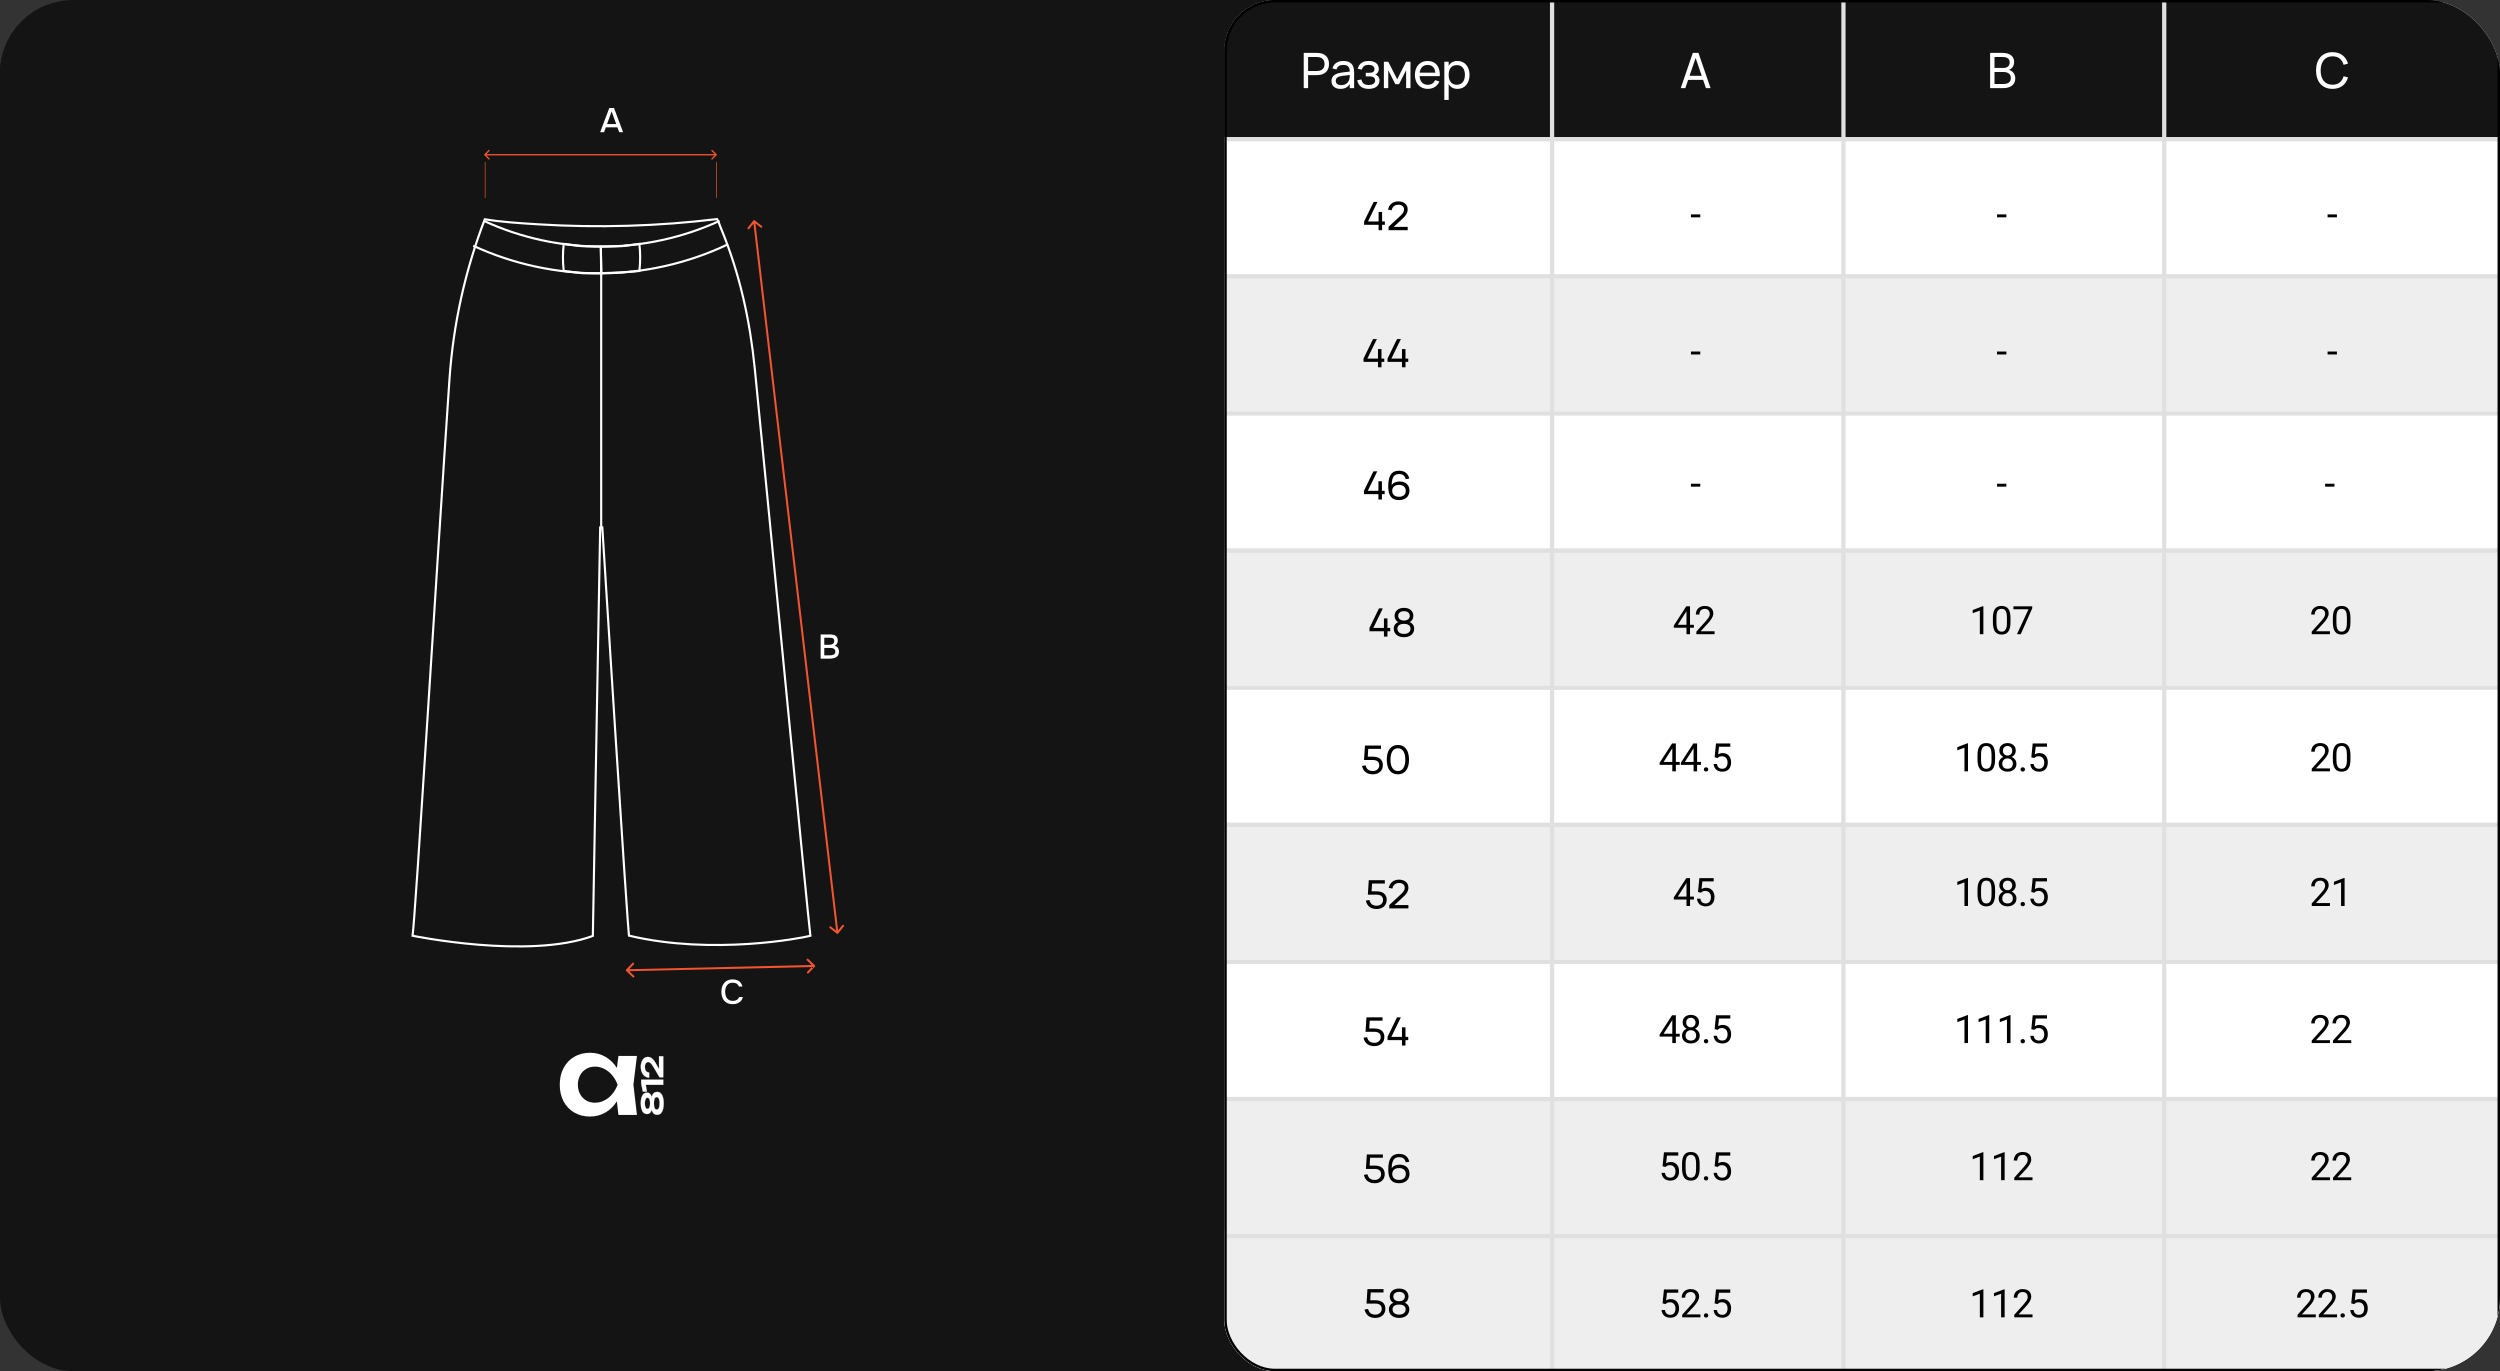 <?xml version="1.0" encoding="UTF-8"?> <svg xmlns="http://www.w3.org/2000/svg" width="1021" height="560" viewBox="0 0 1021 560" fill="none"><rect x="0" y="0" width="1021" height="560" fill="#333333" stroke="none"/><g clip-path="url(#clip0_9_2514)"><rect width="1021" height="560" rx="30" fill="#141414"></rect><g clip-path="url(#clip1_9_2514)"><rect x="500" width="521" height="560" rx="20.778" fill="white"></rect><rect x="500" y="112" width="654" height="56" fill="#EEEEEE"></rect><rect x="500" y="224" width="654" height="56" fill="#EEEEEE"></rect><rect x="500" y="336" width="654" height="56" fill="#EEEEEE"></rect><rect x="500" y="448" width="654" height="56" fill="#EEEEEE"></rect><rect x="500" y="504" width="654" height="56" fill="#EEEEEE"></rect><rect x="500" width="654" height="56" fill="#141414"></rect><line x1="1154" y1="56.866" x2="500" y2="56.866" stroke="#E0E0E0" stroke-width="1.732"></line><line x1="1153.88" y1="112.866" x2="499.875" y2="112.866" stroke="#E0E0E0" stroke-width="1.732"></line><line x1="1153.88" y1="168.866" x2="499.875" y2="168.866" stroke="#E0E0E0" stroke-width="1.732"></line><line x1="1153.88" y1="224.866" x2="499.875" y2="224.866" stroke="#E0E0E0" stroke-width="1.732"></line><line x1="1153.88" y1="280.866" x2="499.875" y2="280.866" stroke="#E0E0E0" stroke-width="1.732"></line><line x1="1153.88" y1="336.866" x2="499.875" y2="336.866" stroke="#E0E0E0" stroke-width="1.732"></line><line x1="1153.88" y1="392.866" x2="499.875" y2="392.866" stroke="#E0E0E0" stroke-width="1.732"></line><line x1="1153.88" y1="448.866" x2="499.875" y2="448.866" stroke="#E0E0E0" stroke-width="1.732"></line><line x1="1153.88" y1="504.866" x2="499.875" y2="504.866" stroke="#E0E0E0" stroke-width="1.732"></line><line x1="633.866" y1="-3.93008e-08" x2="633.866" y2="560" stroke="#E0E0E0" stroke-width="1.732"></line><line x1="752.866" y1="-3.93008e-08" x2="752.866" y2="560" stroke="#E0E0E0" stroke-width="1.732"></line><line x1="883.866" y1="-3.93008e-08" x2="883.866" y2="560" stroke="#E0E0E0" stroke-width="1.732"></line><path d="M819.398 143.57V144.758H815.586V143.57H819.398Z" fill="black"></path><path d="M954.398 143.57V144.758H950.586V143.57H954.398Z" fill="black"></path><path d="M694.398 143.57V144.758H690.586V143.57H694.398Z" fill="black"></path><path d="M819.398 87.57V88.758H815.586V87.57H819.398Z" fill="black"></path><path d="M954.398 87.57V88.758H950.586V87.57H954.398Z" fill="black"></path><path d="M694.398 87.57V88.758H690.586V87.57H694.398Z" fill="black"></path><path d="M819.398 197.57V198.758H815.586V197.57H819.398Z" fill="black"></path><path d="M953.398 197.57V198.758H949.586V197.57H953.398Z" fill="black"></path><path d="M694.398 197.57V198.758H690.586V197.57H694.398Z" fill="black"></path><path d="M810.009 247.562V259H808.564V249.367L805.65 250.43V249.125L809.783 247.562H810.009ZM821.08 252.406V254.141C821.08 255.073 820.997 255.859 820.83 256.5C820.663 257.141 820.424 257.656 820.111 258.047C819.799 258.438 819.421 258.721 818.978 258.898C818.541 259.07 818.046 259.156 817.494 259.156C817.057 259.156 816.653 259.102 816.283 258.992C815.913 258.883 815.58 258.708 815.283 258.469C814.991 258.224 814.741 257.906 814.533 257.516C814.325 257.125 814.166 256.651 814.057 256.094C813.947 255.536 813.892 254.885 813.892 254.141V252.406C813.892 251.474 813.976 250.693 814.142 250.062C814.314 249.432 814.557 248.927 814.869 248.547C815.182 248.161 815.557 247.885 815.994 247.719C816.437 247.552 816.932 247.469 817.478 247.469C817.921 247.469 818.327 247.523 818.697 247.633C819.072 247.737 819.405 247.906 819.697 248.141C819.989 248.37 820.236 248.677 820.439 249.062C820.648 249.443 820.807 249.909 820.916 250.461C821.025 251.013 821.08 251.661 821.08 252.406ZM819.627 254.375V252.164C819.627 251.654 819.596 251.206 819.533 250.82C819.476 250.43 819.39 250.096 819.275 249.82C819.161 249.544 819.015 249.32 818.838 249.148C818.666 248.977 818.465 248.852 818.236 248.773C818.012 248.69 817.76 248.648 817.478 248.648C817.135 248.648 816.83 248.714 816.564 248.844C816.299 248.969 816.075 249.169 815.892 249.445C815.715 249.721 815.58 250.083 815.486 250.531C815.392 250.979 815.346 251.523 815.346 252.164V254.375C815.346 254.885 815.374 255.336 815.432 255.727C815.494 256.117 815.585 256.456 815.705 256.742C815.825 257.023 815.971 257.255 816.142 257.438C816.314 257.62 816.512 257.755 816.736 257.844C816.965 257.927 817.218 257.969 817.494 257.969C817.848 257.969 818.158 257.901 818.424 257.766C818.689 257.63 818.911 257.419 819.088 257.133C819.27 256.841 819.405 256.469 819.494 256.016C819.583 255.557 819.627 255.01 819.627 254.375ZM829.971 247.625V248.438L825.26 259H823.737L828.44 248.812H822.283V247.625H829.971Z" fill="black"></path><path d="M951.553 257.812V259H944.107V257.961L947.834 253.812C948.292 253.302 948.646 252.87 948.896 252.516C949.152 252.156 949.329 251.836 949.428 251.555C949.532 251.268 949.584 250.977 949.584 250.68C949.584 250.305 949.506 249.966 949.349 249.664C949.198 249.357 948.974 249.112 948.678 248.93C948.381 248.747 948.021 248.656 947.599 248.656C947.094 248.656 946.672 248.755 946.334 248.953C946 249.146 945.75 249.417 945.584 249.766C945.417 250.115 945.334 250.516 945.334 250.969H943.889C943.889 250.328 944.029 249.742 944.31 249.211C944.592 248.68 945.008 248.258 945.56 247.945C946.112 247.628 946.792 247.469 947.599 247.469C948.318 247.469 948.933 247.596 949.443 247.852C949.954 248.102 950.344 248.456 950.615 248.914C950.891 249.367 951.029 249.898 951.029 250.508C951.029 250.841 950.972 251.18 950.857 251.523C950.748 251.862 950.594 252.201 950.396 252.539C950.204 252.878 949.977 253.211 949.717 253.539C949.461 253.867 949.188 254.19 948.896 254.508L945.849 257.812H951.553ZM959.92 252.406V254.141C959.92 255.073 959.837 255.859 959.67 256.5C959.503 257.141 959.264 257.656 958.951 258.047C958.639 258.438 958.261 258.721 957.819 258.898C957.381 259.07 956.886 259.156 956.334 259.156C955.897 259.156 955.493 259.102 955.123 258.992C954.753 258.883 954.42 258.708 954.123 258.469C953.832 258.224 953.582 257.906 953.373 257.516C953.165 257.125 953.006 256.651 952.897 256.094C952.787 255.536 952.733 254.885 952.733 254.141V252.406C952.733 251.474 952.816 250.693 952.983 250.062C953.154 249.432 953.397 248.927 953.709 248.547C954.022 248.161 954.397 247.885 954.834 247.719C955.277 247.552 955.772 247.469 956.319 247.469C956.761 247.469 957.167 247.523 957.537 247.633C957.912 247.737 958.246 247.906 958.537 248.141C958.829 248.37 959.076 248.677 959.279 249.062C959.488 249.443 959.647 249.909 959.756 250.461C959.865 251.013 959.92 251.661 959.92 252.406ZM958.467 254.375V252.164C958.467 251.654 958.436 251.206 958.373 250.82C958.316 250.43 958.23 250.096 958.115 249.82C958.001 249.544 957.855 249.32 957.678 249.148C957.506 248.977 957.305 248.852 957.076 248.773C956.852 248.69 956.6 248.648 956.319 248.648C955.975 248.648 955.67 248.714 955.404 248.844C955.139 248.969 954.915 249.169 954.733 249.445C954.555 249.721 954.42 250.083 954.326 250.531C954.233 250.979 954.186 251.523 954.186 252.164V254.375C954.186 254.885 954.214 255.336 954.272 255.727C954.334 256.117 954.425 256.456 954.545 256.742C954.665 257.023 954.811 257.255 954.983 257.438C955.154 257.62 955.352 257.755 955.576 257.844C955.805 257.927 956.058 257.969 956.334 257.969C956.688 257.969 956.998 257.901 957.264 257.766C957.529 257.63 957.751 257.419 957.928 257.133C958.11 256.841 958.246 256.469 958.334 256.016C958.423 255.557 958.467 255.01 958.467 254.375Z" fill="black"></path><path d="M691.787 255.172V256.359H683.568V255.508L688.662 247.625H689.842L688.576 249.906L685.209 255.172H691.787ZM690.201 247.625V259H688.756V247.625H690.201ZM700.232 257.812V259H692.787V257.961L696.514 253.812C696.972 253.302 697.326 252.87 697.576 252.516C697.831 252.156 698.008 251.836 698.107 251.555C698.212 251.268 698.264 250.977 698.264 250.68C698.264 250.305 698.186 249.966 698.029 249.664C697.878 249.357 697.654 249.112 697.357 248.93C697.061 248.747 696.701 248.656 696.279 248.656C695.774 248.656 695.352 248.755 695.014 248.953C694.68 249.146 694.43 249.417 694.264 249.766C694.097 250.115 694.014 250.516 694.014 250.969H692.568C692.568 250.328 692.709 249.742 692.99 249.211C693.272 248.68 693.688 248.258 694.24 247.945C694.792 247.628 695.472 247.469 696.279 247.469C696.998 247.469 697.613 247.596 698.123 247.852C698.633 248.102 699.024 248.456 699.295 248.914C699.571 249.367 699.709 249.898 699.709 250.508C699.709 250.841 699.652 251.18 699.537 251.523C699.428 251.862 699.274 252.201 699.076 252.539C698.883 252.878 698.657 253.211 698.397 253.539C698.141 253.867 697.868 254.19 697.576 254.508L694.529 257.812H700.232Z" fill="black"></path><path d="M803.726 303.562V315H802.281V305.367L799.367 306.43V305.125L803.499 303.562H803.726ZM814.797 308.406V310.141C814.797 311.073 814.713 311.859 814.547 312.5C814.38 313.141 814.14 313.656 813.828 314.047C813.515 314.438 813.138 314.721 812.695 314.898C812.257 315.07 811.763 315.156 811.211 315.156C810.773 315.156 810.369 315.102 810 314.992C809.63 314.883 809.297 314.708 809 314.469C808.708 314.224 808.458 313.906 808.25 313.516C808.041 313.125 807.882 312.651 807.773 312.094C807.664 311.536 807.609 310.885 807.609 310.141V308.406C807.609 307.474 807.692 306.693 807.859 306.062C808.031 305.432 808.273 304.927 808.586 304.547C808.898 304.161 809.273 303.885 809.711 303.719C810.153 303.552 810.648 303.469 811.195 303.469C811.638 303.469 812.044 303.523 812.414 303.633C812.789 303.737 813.122 303.906 813.414 304.141C813.705 304.37 813.953 304.677 814.156 305.062C814.364 305.443 814.523 305.909 814.632 306.461C814.742 307.013 814.797 307.661 814.797 308.406ZM813.343 310.375V308.164C813.343 307.654 813.312 307.206 813.25 306.82C813.192 306.43 813.106 306.096 812.992 305.82C812.877 305.544 812.731 305.32 812.554 305.148C812.382 304.977 812.182 304.852 811.953 304.773C811.729 304.69 811.476 304.648 811.195 304.648C810.851 304.648 810.547 304.714 810.281 304.844C810.015 304.969 809.791 305.169 809.609 305.445C809.432 305.721 809.297 306.083 809.203 306.531C809.109 306.979 809.062 307.523 809.062 308.164V310.375C809.062 310.885 809.091 311.336 809.148 311.727C809.211 312.117 809.302 312.456 809.422 312.742C809.541 313.023 809.687 313.255 809.859 313.438C810.031 313.62 810.229 313.755 810.453 313.844C810.682 313.927 810.935 313.969 811.211 313.969C811.565 313.969 811.875 313.901 812.14 313.766C812.406 313.63 812.627 313.419 812.804 313.133C812.987 312.841 813.122 312.469 813.211 312.016C813.299 311.557 813.343 311.01 813.343 310.375ZM823.508 311.922C823.508 312.615 823.346 313.203 823.023 313.688C822.706 314.167 822.273 314.531 821.727 314.781C821.185 315.031 820.573 315.156 819.891 315.156C819.208 315.156 818.594 315.031 818.047 314.781C817.5 314.531 817.068 314.167 816.75 313.688C816.432 313.203 816.273 312.615 816.273 311.922C816.273 311.469 816.359 311.055 816.531 310.68C816.708 310.299 816.956 309.969 817.273 309.688C817.596 309.406 817.977 309.19 818.414 309.039C818.857 308.883 819.344 308.805 819.875 308.805C820.573 308.805 821.195 308.94 821.742 309.211C822.289 309.477 822.719 309.844 823.031 310.312C823.349 310.781 823.508 311.318 823.508 311.922ZM822.055 311.891C822.055 311.469 821.964 311.096 821.781 310.773C821.599 310.445 821.344 310.19 821.016 310.008C820.688 309.826 820.307 309.734 819.875 309.734C819.432 309.734 819.049 309.826 818.727 310.008C818.409 310.19 818.161 310.445 817.984 310.773C817.807 311.096 817.719 311.469 817.719 311.891C817.719 312.328 817.805 312.703 817.977 313.016C818.154 313.323 818.404 313.56 818.727 313.727C819.055 313.888 819.443 313.969 819.891 313.969C820.339 313.969 820.724 313.888 821.047 313.727C821.37 313.56 821.617 313.323 821.789 313.016C821.966 312.703 822.055 312.328 822.055 311.891ZM823.242 306.586C823.242 307.138 823.096 307.635 822.805 308.078C822.513 308.521 822.115 308.87 821.609 309.125C821.104 309.38 820.531 309.508 819.891 309.508C819.24 309.508 818.659 309.38 818.148 309.125C817.643 308.87 817.247 308.521 816.961 308.078C816.674 307.635 816.531 307.138 816.531 306.586C816.531 305.924 816.674 305.362 816.961 304.898C817.253 304.435 817.651 304.081 818.156 303.836C818.661 303.591 819.237 303.469 819.883 303.469C820.534 303.469 821.112 303.591 821.617 303.836C822.122 304.081 822.518 304.435 822.805 304.898C823.096 305.362 823.242 305.924 823.242 306.586ZM821.797 306.609C821.797 306.229 821.716 305.893 821.555 305.602C821.393 305.31 821.169 305.081 820.883 304.914C820.596 304.742 820.263 304.656 819.883 304.656C819.503 304.656 819.169 304.737 818.883 304.898C818.602 305.055 818.38 305.279 818.219 305.57C818.062 305.862 817.984 306.208 817.984 306.609C817.984 307 818.062 307.341 818.219 307.633C818.38 307.924 818.604 308.151 818.891 308.312C819.177 308.474 819.51 308.555 819.891 308.555C820.271 308.555 820.602 308.474 820.883 308.312C821.169 308.151 821.393 307.924 821.555 307.633C821.716 307.341 821.797 307 821.797 306.609ZM825.196 314.234C825.196 313.99 825.271 313.784 825.422 313.617C825.578 313.445 825.802 313.359 826.094 313.359C826.386 313.359 826.607 313.445 826.758 313.617C826.914 313.784 826.993 313.99 826.993 314.234C826.993 314.474 826.914 314.677 826.758 314.844C826.607 315.01 826.386 315.094 826.094 315.094C825.802 315.094 825.578 315.01 825.422 314.844C825.271 314.677 825.196 314.474 825.196 314.234ZM830.743 309.586L829.587 309.289L830.157 303.625H835.993V304.961H831.383L831.04 308.055C831.248 307.935 831.511 307.823 831.829 307.719C832.152 307.615 832.521 307.562 832.938 307.562C833.464 307.562 833.936 307.654 834.352 307.836C834.769 308.013 835.123 308.268 835.415 308.602C835.712 308.935 835.938 309.336 836.094 309.805C836.251 310.273 836.329 310.797 836.329 311.375C836.329 311.922 836.253 312.424 836.102 312.883C835.956 313.341 835.735 313.742 835.438 314.086C835.141 314.424 834.766 314.688 834.313 314.875C833.865 315.062 833.337 315.156 832.727 315.156C832.269 315.156 831.834 315.094 831.422 314.969C831.016 314.839 830.652 314.643 830.329 314.383C830.011 314.117 829.751 313.789 829.547 313.398C829.35 313.003 829.225 312.539 829.172 312.008H830.547C830.61 312.435 830.735 312.794 830.922 313.086C831.11 313.378 831.355 313.599 831.657 313.75C831.964 313.896 832.321 313.969 832.727 313.969C833.071 313.969 833.376 313.909 833.641 313.789C833.907 313.669 834.131 313.497 834.313 313.273C834.495 313.049 834.633 312.779 834.727 312.461C834.826 312.143 834.876 311.786 834.876 311.391C834.876 311.031 834.826 310.698 834.727 310.391C834.628 310.083 834.48 309.815 834.282 309.586C834.089 309.357 833.852 309.18 833.571 309.055C833.29 308.924 832.967 308.859 832.602 308.859C832.118 308.859 831.751 308.924 831.501 309.055C831.256 309.185 831.003 309.362 830.743 309.586Z" fill="black"></path><path d="M951.558 313.812V315H944.113V313.961L947.84 309.812C948.298 309.302 948.652 308.87 948.902 308.516C949.157 308.156 949.334 307.836 949.433 307.555C949.538 307.268 949.59 306.977 949.59 306.68C949.59 306.305 949.512 305.966 949.355 305.664C949.204 305.357 948.98 305.112 948.683 304.93C948.387 304.747 948.027 304.656 947.605 304.656C947.1 304.656 946.678 304.755 946.34 304.953C946.006 305.146 945.756 305.417 945.59 305.766C945.423 306.115 945.34 306.516 945.34 306.969H943.894C943.894 306.328 944.035 305.742 944.316 305.211C944.597 304.68 945.014 304.258 945.566 303.945C946.118 303.628 946.798 303.469 947.605 303.469C948.324 303.469 948.939 303.596 949.449 303.852C949.959 304.102 950.35 304.456 950.621 304.914C950.897 305.367 951.035 305.898 951.035 306.508C951.035 306.841 950.978 307.18 950.863 307.523C950.754 307.862 950.6 308.201 950.402 308.539C950.209 308.878 949.983 309.211 949.722 309.539C949.467 309.867 949.194 310.19 948.902 310.508L945.855 313.812H951.558ZM959.926 308.406V310.141C959.926 311.073 959.843 311.859 959.676 312.5C959.509 313.141 959.27 313.656 958.957 314.047C958.645 314.438 958.267 314.721 957.824 314.898C957.387 315.07 956.892 315.156 956.34 315.156C955.903 315.156 955.499 315.102 955.129 314.992C954.759 314.883 954.426 314.708 954.129 314.469C953.837 314.224 953.587 313.906 953.379 313.516C953.171 313.125 953.012 312.651 952.903 312.094C952.793 311.536 952.738 310.885 952.738 310.141V308.406C952.738 307.474 952.822 306.693 952.988 306.062C953.16 305.432 953.403 304.927 953.715 304.547C954.028 304.161 954.403 303.885 954.84 303.719C955.283 303.552 955.778 303.469 956.324 303.469C956.767 303.469 957.173 303.523 957.543 303.633C957.918 303.737 958.251 303.906 958.543 304.141C958.835 304.37 959.082 304.677 959.285 305.062C959.494 305.443 959.653 305.909 959.762 306.461C959.871 307.013 959.926 307.661 959.926 308.406ZM958.473 310.375V308.164C958.473 307.654 958.442 307.206 958.379 306.82C958.322 306.43 958.236 306.096 958.121 305.82C958.007 305.544 957.861 305.32 957.684 305.148C957.512 304.977 957.311 304.852 957.082 304.773C956.858 304.69 956.606 304.648 956.324 304.648C955.981 304.648 955.676 304.714 955.41 304.844C955.145 304.969 954.921 305.169 954.738 305.445C954.561 305.721 954.426 306.083 954.332 306.531C954.238 306.979 954.192 307.523 954.192 308.164V310.375C954.192 310.885 954.22 311.336 954.278 311.727C954.34 312.117 954.431 312.456 954.551 312.742C954.671 313.023 954.817 313.255 954.988 313.438C955.16 313.62 955.358 313.755 955.582 313.844C955.811 313.927 956.064 313.969 956.34 313.969C956.694 313.969 957.004 313.901 957.27 313.766C957.535 313.63 957.757 313.419 957.934 313.133C958.116 312.841 958.251 312.469 958.34 312.016C958.429 311.557 958.473 311.01 958.473 310.375Z" fill="black"></path><path d="M686.003 311.172V312.359H677.785V311.508L682.878 303.625H684.058L682.792 305.906L679.425 311.172H686.003ZM684.417 303.625V315H682.972V303.625H684.417ZM694.683 311.172V312.359H686.465V311.508L691.558 303.625H692.738L691.472 305.906L688.105 311.172H694.683ZM693.097 303.625V315H691.652V303.625H693.097ZM695.856 314.234C695.856 313.99 695.931 313.784 696.082 313.617C696.238 313.445 696.462 313.359 696.754 313.359C697.046 313.359 697.267 313.445 697.418 313.617C697.574 313.784 697.653 313.99 697.653 314.234C697.653 314.474 697.574 314.677 697.418 314.844C697.267 315.01 697.046 315.094 696.754 315.094C696.462 315.094 696.238 315.01 696.082 314.844C695.931 314.677 695.856 314.474 695.856 314.234ZM701.403 309.586L700.247 309.289L700.817 303.625H706.653V304.961H702.043L701.7 308.055C701.908 307.935 702.171 307.823 702.489 307.719C702.812 307.615 703.181 307.562 703.598 307.562C704.124 307.562 704.596 307.654 705.012 307.836C705.429 308.013 705.783 308.268 706.075 308.602C706.372 308.935 706.598 309.336 706.754 309.805C706.911 310.273 706.989 310.797 706.989 311.375C706.989 311.922 706.913 312.424 706.762 312.883C706.616 313.341 706.395 313.742 706.098 314.086C705.801 314.424 705.426 314.688 704.973 314.875C704.525 315.062 703.997 315.156 703.387 315.156C702.929 315.156 702.494 315.094 702.083 314.969C701.676 314.839 701.312 314.643 700.989 314.383C700.671 314.117 700.411 313.789 700.208 313.398C700.01 313.003 699.885 312.539 699.833 312.008H701.208C701.27 312.435 701.395 312.794 701.583 313.086C701.77 313.378 702.015 313.599 702.317 313.75C702.624 313.896 702.981 313.969 703.387 313.969C703.731 313.969 704.036 313.909 704.301 313.789C704.567 313.669 704.791 313.497 704.973 313.273C705.155 313.049 705.293 312.779 705.387 312.461C705.486 312.143 705.536 311.786 705.536 311.391C705.536 311.031 705.486 310.698 705.387 310.391C705.288 310.083 705.14 309.815 704.942 309.586C704.749 309.357 704.512 309.18 704.231 309.055C703.95 308.924 703.627 308.859 703.262 308.859C702.778 308.859 702.411 308.924 702.161 309.055C701.916 309.185 701.663 309.362 701.403 309.586Z" fill="black"></path><path d="M803.726 358.562V370H802.281V360.367L799.367 361.43V360.125L803.499 358.562H803.726ZM814.797 363.406V365.141C814.797 366.073 814.713 366.859 814.547 367.5C814.38 368.141 814.14 368.656 813.828 369.047C813.515 369.438 813.138 369.721 812.695 369.898C812.257 370.07 811.763 370.156 811.211 370.156C810.773 370.156 810.369 370.102 810 369.992C809.63 369.883 809.297 369.708 809 369.469C808.708 369.224 808.458 368.906 808.25 368.516C808.041 368.125 807.882 367.651 807.773 367.094C807.664 366.536 807.609 365.885 807.609 365.141V363.406C807.609 362.474 807.692 361.693 807.859 361.062C808.031 360.432 808.273 359.927 808.586 359.547C808.898 359.161 809.273 358.885 809.711 358.719C810.153 358.552 810.648 358.469 811.195 358.469C811.638 358.469 812.044 358.523 812.414 358.633C812.789 358.737 813.122 358.906 813.414 359.141C813.705 359.37 813.953 359.677 814.156 360.062C814.364 360.443 814.523 360.909 814.632 361.461C814.742 362.013 814.797 362.661 814.797 363.406ZM813.343 365.375V363.164C813.343 362.654 813.312 362.206 813.25 361.82C813.192 361.43 813.106 361.096 812.992 360.82C812.877 360.544 812.731 360.32 812.554 360.148C812.382 359.977 812.182 359.852 811.953 359.773C811.729 359.69 811.476 359.648 811.195 359.648C810.851 359.648 810.547 359.714 810.281 359.844C810.015 359.969 809.791 360.169 809.609 360.445C809.432 360.721 809.297 361.083 809.203 361.531C809.109 361.979 809.062 362.523 809.062 363.164V365.375C809.062 365.885 809.091 366.336 809.148 366.727C809.211 367.117 809.302 367.456 809.422 367.742C809.541 368.023 809.687 368.255 809.859 368.438C810.031 368.62 810.229 368.755 810.453 368.844C810.682 368.927 810.935 368.969 811.211 368.969C811.565 368.969 811.875 368.901 812.14 368.766C812.406 368.63 812.627 368.419 812.804 368.133C812.987 367.841 813.122 367.469 813.211 367.016C813.299 366.557 813.343 366.01 813.343 365.375ZM823.508 366.922C823.508 367.615 823.346 368.203 823.023 368.688C822.706 369.167 822.273 369.531 821.727 369.781C821.185 370.031 820.573 370.156 819.891 370.156C819.208 370.156 818.594 370.031 818.047 369.781C817.5 369.531 817.068 369.167 816.75 368.688C816.432 368.203 816.273 367.615 816.273 366.922C816.273 366.469 816.359 366.055 816.531 365.68C816.708 365.299 816.956 364.969 817.273 364.688C817.596 364.406 817.977 364.19 818.414 364.039C818.857 363.883 819.344 363.805 819.875 363.805C820.573 363.805 821.195 363.94 821.742 364.211C822.289 364.477 822.719 364.844 823.031 365.312C823.349 365.781 823.508 366.318 823.508 366.922ZM822.055 366.891C822.055 366.469 821.964 366.096 821.781 365.773C821.599 365.445 821.344 365.19 821.016 365.008C820.688 364.826 820.307 364.734 819.875 364.734C819.432 364.734 819.049 364.826 818.727 365.008C818.409 365.19 818.161 365.445 817.984 365.773C817.807 366.096 817.719 366.469 817.719 366.891C817.719 367.328 817.805 367.703 817.977 368.016C818.154 368.323 818.404 368.56 818.727 368.727C819.055 368.888 819.443 368.969 819.891 368.969C820.339 368.969 820.724 368.888 821.047 368.727C821.37 368.56 821.617 368.323 821.789 368.016C821.966 367.703 822.055 367.328 822.055 366.891ZM823.242 361.586C823.242 362.138 823.096 362.635 822.805 363.078C822.513 363.521 822.115 363.87 821.609 364.125C821.104 364.38 820.531 364.508 819.891 364.508C819.24 364.508 818.659 364.38 818.148 364.125C817.643 363.87 817.247 363.521 816.961 363.078C816.674 362.635 816.531 362.138 816.531 361.586C816.531 360.924 816.674 360.362 816.961 359.898C817.253 359.435 817.651 359.081 818.156 358.836C818.661 358.591 819.237 358.469 819.883 358.469C820.534 358.469 821.112 358.591 821.617 358.836C822.122 359.081 822.518 359.435 822.805 359.898C823.096 360.362 823.242 360.924 823.242 361.586ZM821.797 361.609C821.797 361.229 821.716 360.893 821.555 360.602C821.393 360.31 821.169 360.081 820.883 359.914C820.596 359.742 820.263 359.656 819.883 359.656C819.503 359.656 819.169 359.737 818.883 359.898C818.602 360.055 818.38 360.279 818.219 360.57C818.062 360.862 817.984 361.208 817.984 361.609C817.984 362 818.062 362.341 818.219 362.633C818.38 362.924 818.604 363.151 818.891 363.312C819.177 363.474 819.51 363.555 819.891 363.555C820.271 363.555 820.602 363.474 820.883 363.312C821.169 363.151 821.393 362.924 821.555 362.633C821.716 362.341 821.797 362 821.797 361.609ZM825.196 369.234C825.196 368.99 825.271 368.784 825.422 368.617C825.578 368.445 825.802 368.359 826.094 368.359C826.386 368.359 826.607 368.445 826.758 368.617C826.914 368.784 826.993 368.99 826.993 369.234C826.993 369.474 826.914 369.677 826.758 369.844C826.607 370.01 826.386 370.094 826.094 370.094C825.802 370.094 825.578 370.01 825.422 369.844C825.271 369.677 825.196 369.474 825.196 369.234ZM830.743 364.586L829.587 364.289L830.157 358.625H835.993V359.961H831.383L831.04 363.055C831.248 362.935 831.511 362.823 831.829 362.719C832.152 362.615 832.521 362.562 832.938 362.562C833.464 362.562 833.936 362.654 834.352 362.836C834.769 363.013 835.123 363.268 835.415 363.602C835.712 363.935 835.938 364.336 836.094 364.805C836.251 365.273 836.329 365.797 836.329 366.375C836.329 366.922 836.253 367.424 836.102 367.883C835.956 368.341 835.735 368.742 835.438 369.086C835.141 369.424 834.766 369.688 834.313 369.875C833.865 370.062 833.337 370.156 832.727 370.156C832.269 370.156 831.834 370.094 831.422 369.969C831.016 369.839 830.652 369.643 830.329 369.383C830.011 369.117 829.751 368.789 829.547 368.398C829.35 368.003 829.225 367.539 829.172 367.008H830.547C830.61 367.435 830.735 367.794 830.922 368.086C831.11 368.378 831.355 368.599 831.657 368.75C831.964 368.896 832.321 368.969 832.727 368.969C833.071 368.969 833.376 368.909 833.641 368.789C833.907 368.669 834.131 368.497 834.313 368.273C834.495 368.049 834.633 367.779 834.727 367.461C834.826 367.143 834.876 366.786 834.876 366.391C834.876 366.031 834.826 365.698 834.727 365.391C834.628 365.083 834.48 364.815 834.282 364.586C834.089 364.357 833.852 364.18 833.571 364.055C833.29 363.924 832.967 363.859 832.602 363.859C832.118 363.859 831.751 363.924 831.501 364.055C831.256 364.185 831.003 364.362 830.743 364.586Z" fill="black"></path><path d="M951.558 368.812V370H944.113V368.961L947.84 364.812C948.298 364.302 948.652 363.87 948.902 363.516C949.157 363.156 949.334 362.836 949.433 362.555C949.538 362.268 949.59 361.977 949.59 361.68C949.59 361.305 949.512 360.966 949.355 360.664C949.204 360.357 948.98 360.112 948.683 359.93C948.387 359.747 948.027 359.656 947.605 359.656C947.1 359.656 946.678 359.755 946.34 359.953C946.006 360.146 945.756 360.417 945.59 360.766C945.423 361.115 945.34 361.516 945.34 361.969H943.894C943.894 361.328 944.035 360.742 944.316 360.211C944.597 359.68 945.014 359.258 945.566 358.945C946.118 358.628 946.798 358.469 947.605 358.469C948.324 358.469 948.939 358.596 949.449 358.852C949.959 359.102 950.35 359.456 950.621 359.914C950.897 360.367 951.035 360.898 951.035 361.508C951.035 361.841 950.978 362.18 950.863 362.523C950.754 362.862 950.6 363.201 950.402 363.539C950.209 363.878 949.983 364.211 949.722 364.539C949.467 364.867 949.194 365.19 948.902 365.508L945.855 368.812H951.558ZM957.535 358.562V370H956.09V360.367L953.176 361.43V360.125L957.309 358.562H957.535Z" fill="black"></path><path d="M691.793 366.172V367.359H683.574V366.508L688.668 358.625H689.847L688.582 360.906L685.215 366.172H691.793ZM690.207 358.625V370H688.762V358.625H690.207ZM694.613 364.586L693.457 364.289L694.028 358.625H699.863V359.961H695.254L694.91 363.055C695.119 362.935 695.382 362.823 695.699 362.719C696.022 362.615 696.392 362.562 696.809 362.562C697.335 362.562 697.806 362.654 698.223 362.836C698.639 363.013 698.994 363.268 699.285 363.602C699.582 363.935 699.809 364.336 699.965 364.805C700.121 365.273 700.199 365.797 700.199 366.375C700.199 366.922 700.124 367.424 699.973 367.883C699.827 368.341 699.606 368.742 699.309 369.086C699.012 369.424 698.637 369.688 698.184 369.875C697.736 370.062 697.207 370.156 696.598 370.156C696.139 370.156 695.705 370.094 695.293 369.969C694.887 369.839 694.522 369.643 694.199 369.383C693.882 369.117 693.621 368.789 693.418 368.398C693.22 368.003 693.095 367.539 693.043 367.008H694.418C694.481 367.435 694.606 367.794 694.793 368.086C694.981 368.378 695.225 368.599 695.528 368.75C695.835 368.896 696.192 368.969 696.598 368.969C696.942 368.969 697.246 368.909 697.512 368.789C697.778 368.669 698.001 368.497 698.184 368.273C698.366 368.049 698.504 367.779 698.598 367.461C698.697 367.143 698.746 366.786 698.746 366.391C698.746 366.031 698.697 365.698 698.598 365.391C698.499 365.083 698.35 364.815 698.153 364.586C697.96 364.357 697.723 364.18 697.442 364.055C697.16 363.924 696.837 363.859 696.473 363.859C695.988 363.859 695.621 363.924 695.371 364.055C695.126 364.185 694.874 364.362 694.613 364.586Z" fill="black"></path><path d="M564.202 150H562.77V147.8H556.866V146.448L560.738 138.48H562.306L558.434 146.448H562.77V142.56H564.202V146.448H565.33V147.8H564.202V150ZM574.007 150H572.575V147.8H566.671V146.448L570.543 138.48H572.111L568.239 146.448H572.575V142.56H574.007V146.448H575.135V147.8H574.007V150Z" fill="black"></path><path d="M564.452 94H563.02V91.8H557.116V90.448L560.988 82.48H562.556L558.684 90.448H563.02V86.56H564.452V90.448H565.58V91.8H564.452V94ZM567.083 94V92.64L571.963 88.096C572.971 87.152 573.411 86.408 573.411 85.536C573.411 84.28 572.403 83.6 571.075 83.6C569.619 83.6 568.603 84.472 568.371 85.88L566.875 85.616C567.275 83.52 568.859 82.248 571.059 82.248C573.235 82.248 574.915 83.392 574.891 85.56C574.875 86.896 574.099 88.064 573.219 88.896L569.195 92.64H574.899V94H567.083Z" fill="black"></path><path d="M564.374 204H562.942V201.8H557.038V200.448L560.91 192.48H562.478L558.606 200.448H562.942V196.56H564.374V200.448H565.502V201.8H564.374V204ZM571.348 204.24C568.38 204.24 567.004 202.528 566.956 198.824C566.9 194.36 568.292 192.24 571.348 192.24C573.628 192.24 575.068 193.344 575.54 195.456L574.1 195.696C573.74 194.24 572.892 193.592 571.34 193.592C569.396 193.592 568.436 194.936 568.372 197.776L568.364 198.16C568.924 197.152 570.164 196.64 571.588 196.64C573.924 196.64 575.628 197.92 575.628 200.416C575.628 202.912 573.772 204.24 571.348 204.24ZM571.348 202.888C573.092 202.888 574.116 201.96 574.116 200.456C574.116 198.96 573.092 198.032 571.348 198.032C569.604 198.032 568.58 198.96 568.58 200.456C568.58 201.96 569.596 202.888 571.348 202.888Z" fill="black"></path><path d="M566.632 260H565.2V257.8H559.296V256.448L563.168 248.48H564.736L560.864 256.448H565.2V252.56H566.632V256.448H567.76V257.8H566.632V260ZM573.382 248.248C575.63 248.248 577.206 249.448 577.206 251.56C577.206 252.664 576.63 253.664 575.646 254.064C576.75 254.376 577.55 255.488 577.55 256.696C577.55 258.944 575.822 260.24 573.382 260.24C570.934 260.24 569.206 258.944 569.206 256.696C569.206 255.488 570.006 254.376 571.11 254.072C570.126 253.664 569.558 252.664 569.558 251.56C569.558 249.448 571.126 248.248 573.382 248.248ZM573.382 253.424C574.95 253.424 575.75 252.584 575.75 251.536C575.75 250.32 574.79 249.6 573.382 249.6C571.966 249.6 571.022 250.32 571.022 251.536C571.022 252.584 571.814 253.424 573.382 253.424ZM573.382 254.784C571.67 254.784 570.694 255.512 570.694 256.744C570.694 258.048 571.71 258.888 573.382 258.888C575.054 258.888 576.062 258.048 576.062 256.744C576.062 255.512 575.094 254.784 573.382 254.784Z" fill="black"></path><path d="M564.761 312.512C564.761 314.792 563.065 316.24 560.649 316.24C558.425 316.24 556.753 315.168 556.249 312.808L557.705 312.576C558.097 314.088 558.937 314.888 560.673 314.888C562.241 314.888 563.281 313.872 563.281 312.56C563.281 311.128 562.345 310.384 560.649 310.384H557.073L557.441 304.48H564.001V305.832H558.785L558.585 309.024H560.673C563.305 309.024 564.761 310.304 564.761 312.512ZM570.902 316.24C568.014 316.24 566.358 314.032 566.358 310.24C566.358 306.448 568.014 304.24 570.902 304.24C573.79 304.24 575.438 306.448 575.438 310.24C575.438 314.032 573.79 316.24 570.902 316.24ZM570.902 314.88C572.822 314.88 573.926 313.216 573.926 310.24C573.926 307.264 572.822 305.6 570.902 305.6C568.982 305.6 567.87 307.248 567.87 310.24C567.87 313.2 568.966 314.88 570.902 314.88Z" fill="black"></path><path d="M566.324 367.512C566.324 369.792 564.628 371.24 562.212 371.24C559.988 371.24 558.316 370.168 557.812 367.808L559.268 367.576C559.66 369.088 560.5 369.888 562.236 369.888C563.804 369.888 564.844 368.872 564.844 367.56C564.844 366.128 563.908 365.384 562.212 365.384H558.636L559.004 359.48H565.564V360.832H560.348L560.148 364.024H562.236C564.868 364.024 566.324 365.304 566.324 367.512ZM567.379 371V369.64L572.259 365.096C573.267 364.152 573.707 363.408 573.707 362.536C573.707 361.28 572.699 360.6 571.371 360.6C569.915 360.6 568.899 361.472 568.667 362.88L567.171 362.616C567.571 360.52 569.155 359.248 571.355 359.248C573.531 359.248 575.211 360.392 575.187 362.56C575.171 363.896 574.395 365.064 573.515 365.896L569.491 369.64H575.195V371H567.379Z" fill="black"></path><path d="M565.378 423.512C565.378 425.792 563.682 427.24 561.266 427.24C559.042 427.24 557.37 426.168 556.866 423.808L558.322 423.576C558.714 425.088 559.554 425.888 561.29 425.888C562.858 425.888 563.898 424.872 563.898 423.56C563.898 422.128 562.962 421.384 561.266 421.384H557.69L558.058 415.48H564.618V416.832H559.402L559.202 420.024H561.29C563.922 420.024 565.378 421.304 565.378 423.512ZM574 427H572.568V424.8H566.664V423.448L570.536 415.48H572.104L568.232 423.448H572.568V419.56H574V423.448H575.128V424.8H574V427Z" fill="black"></path><path d="M565.527 479.512C565.527 481.792 563.831 483.24 561.415 483.24C559.191 483.24 557.519 482.168 557.015 479.808L558.471 479.576C558.863 481.088 559.703 481.888 561.439 481.888C563.007 481.888 564.047 480.872 564.047 479.56C564.047 478.128 563.111 477.384 561.415 477.384H557.839L558.207 471.48H564.767V472.832H559.551L559.351 476.024H561.439C564.071 476.024 565.527 477.304 565.527 479.512ZM571.364 483.24C568.396 483.24 567.02 481.528 566.972 477.824C566.916 473.36 568.308 471.24 571.364 471.24C573.644 471.24 575.084 472.344 575.556 474.456L574.116 474.696C573.756 473.24 572.908 472.592 571.356 472.592C569.412 472.592 568.452 473.936 568.388 476.776L568.38 477.16C568.94 476.152 570.18 475.64 571.604 475.64C573.94 475.64 575.644 476.92 575.644 479.416C575.644 481.912 573.788 483.24 571.364 483.24ZM571.364 481.888C573.108 481.888 574.132 480.96 574.132 479.456C574.132 477.96 573.108 477.032 571.364 477.032C569.62 477.032 568.596 477.96 568.596 479.456C568.596 480.96 569.612 481.888 571.364 481.888Z" fill="black"></path><path d="M565.785 534.512C565.785 536.792 564.089 538.24 561.673 538.24C559.448 538.24 557.776 537.168 557.272 534.808L558.728 534.576C559.121 536.088 559.961 536.888 561.697 536.888C563.265 536.888 564.305 535.872 564.305 534.56C564.305 533.128 563.369 532.384 561.673 532.384H558.096L558.464 526.48H565.024V527.832H559.809L559.609 531.024H561.697C564.329 531.024 565.785 532.304 565.785 534.512ZM571.398 526.248C573.646 526.248 575.222 527.448 575.222 529.56C575.222 530.664 574.646 531.664 573.662 532.064C574.766 532.376 575.566 533.488 575.566 534.696C575.566 536.944 573.838 538.24 571.398 538.24C568.95 538.24 567.222 536.944 567.222 534.696C567.222 533.488 568.022 532.376 569.126 532.072C568.142 531.664 567.574 530.664 567.574 529.56C567.574 527.448 569.142 526.248 571.398 526.248ZM571.398 531.424C572.966 531.424 573.766 530.584 573.766 529.536C573.766 528.32 572.806 527.6 571.398 527.6C569.982 527.6 569.038 528.32 569.038 529.536C569.038 530.584 569.83 531.424 571.398 531.424ZM571.398 532.784C569.686 532.784 568.71 533.512 568.71 534.744C568.71 536.048 569.726 536.888 571.398 536.888C573.07 536.888 574.078 536.048 574.078 534.744C574.078 533.512 573.11 532.784 571.398 532.784Z" fill="black"></path><path d="M803.726 414.562V426H802.281V416.367L799.367 417.43V416.125L803.499 414.562H803.726ZM812.406 414.562V426H810.961V416.367L808.047 417.43V416.125L812.179 414.562H812.406ZM821.086 414.562V426H819.641V416.367L816.727 417.43V416.125L820.859 414.562H821.086ZM825.196 425.234C825.196 424.99 825.271 424.784 825.422 424.617C825.578 424.445 825.802 424.359 826.094 424.359C826.386 424.359 826.607 424.445 826.758 424.617C826.914 424.784 826.993 424.99 826.993 425.234C826.993 425.474 826.914 425.677 826.758 425.844C826.607 426.01 826.386 426.094 826.094 426.094C825.802 426.094 825.578 426.01 825.422 425.844C825.271 425.677 825.196 425.474 825.196 425.234ZM830.743 420.586L829.587 420.289L830.157 414.625H835.993V415.961H831.383L831.04 419.055C831.248 418.935 831.511 418.823 831.829 418.719C832.152 418.615 832.521 418.562 832.938 418.562C833.464 418.562 833.936 418.654 834.352 418.836C834.769 419.013 835.123 419.268 835.415 419.602C835.712 419.935 835.938 420.336 836.094 420.805C836.251 421.273 836.329 421.797 836.329 422.375C836.329 422.922 836.253 423.424 836.102 423.883C835.956 424.341 835.735 424.742 835.438 425.086C835.141 425.424 834.766 425.688 834.313 425.875C833.865 426.062 833.337 426.156 832.727 426.156C832.269 426.156 831.834 426.094 831.422 425.969C831.016 425.839 830.652 425.643 830.329 425.383C830.011 425.117 829.751 424.789 829.547 424.398C829.35 424.003 829.225 423.539 829.172 423.008H830.547C830.61 423.435 830.735 423.794 830.922 424.086C831.11 424.378 831.355 424.599 831.657 424.75C831.964 424.896 832.321 424.969 832.727 424.969C833.071 424.969 833.376 424.909 833.641 424.789C833.907 424.669 834.131 424.497 834.313 424.273C834.495 424.049 834.633 423.779 834.727 423.461C834.826 423.143 834.876 422.786 834.876 422.391C834.876 422.031 834.826 421.698 834.727 421.391C834.628 421.083 834.48 420.815 834.282 420.586C834.089 420.357 833.852 420.18 833.571 420.055C833.29 419.924 832.967 419.859 832.602 419.859C832.118 419.859 831.751 419.924 831.501 420.055C831.256 420.185 831.003 420.362 830.743 420.586Z" fill="black"></path><path d="M810.015 470.562V482H808.57V472.367L805.656 473.43V472.125L809.789 470.562H810.015ZM818.695 470.562V482H817.25V472.367L814.336 473.43V472.125L818.469 470.562H818.695ZM830.078 480.812V482H822.633V480.961L826.36 476.812C826.818 476.302 827.172 475.87 827.422 475.516C827.677 475.156 827.854 474.836 827.953 474.555C828.058 474.268 828.11 473.977 828.11 473.68C828.11 473.305 828.032 472.966 827.875 472.664C827.724 472.357 827.5 472.112 827.203 471.93C826.907 471.747 826.547 471.656 826.125 471.656C825.62 471.656 825.198 471.755 824.86 471.953C824.526 472.146 824.276 472.417 824.11 472.766C823.943 473.115 823.86 473.516 823.86 473.969H822.414C822.414 473.328 822.555 472.742 822.836 472.211C823.118 471.68 823.534 471.258 824.086 470.945C824.638 470.628 825.318 470.469 826.125 470.469C826.844 470.469 827.459 470.596 827.969 470.852C828.479 471.102 828.87 471.456 829.141 471.914C829.417 472.367 829.555 472.898 829.555 473.508C829.555 473.841 829.498 474.18 829.383 474.523C829.274 474.862 829.12 475.201 828.922 475.539C828.729 475.878 828.503 476.211 828.243 476.539C827.987 476.867 827.714 477.19 827.422 477.508L824.375 480.812H830.078Z" fill="black"></path><path d="M810.015 526.562V538H808.57V528.367L805.656 529.43V528.125L809.789 526.562H810.015ZM818.695 526.562V538H817.25V528.367L814.336 529.43V528.125L818.469 526.562H818.695ZM830.078 536.812V538H822.633V536.961L826.36 532.812C826.818 532.302 827.172 531.87 827.422 531.516C827.677 531.156 827.854 530.836 827.953 530.555C828.058 530.268 828.11 529.977 828.11 529.68C828.11 529.305 828.032 528.966 827.875 528.664C827.724 528.357 827.5 528.112 827.203 527.93C826.907 527.747 826.547 527.656 826.125 527.656C825.62 527.656 825.198 527.755 824.86 527.953C824.526 528.146 824.276 528.417 824.11 528.766C823.943 529.115 823.86 529.516 823.86 529.969H822.414C822.414 529.328 822.555 528.742 822.836 528.211C823.118 527.68 823.534 527.258 824.086 526.945C824.638 526.628 825.318 526.469 826.125 526.469C826.844 526.469 827.459 526.596 827.969 526.852C828.479 527.102 828.87 527.456 829.141 527.914C829.417 528.367 829.555 528.898 829.555 529.508C829.555 529.841 829.498 530.18 829.383 530.523C829.274 530.862 829.12 531.201 828.922 531.539C828.729 531.878 828.503 532.211 828.243 532.539C827.987 532.867 827.714 533.19 827.422 533.508L824.375 536.812H830.078Z" fill="black"></path><path d="M951.558 424.812V426H944.113V424.961L947.84 420.812C948.298 420.302 948.652 419.87 948.902 419.516C949.157 419.156 949.334 418.836 949.433 418.555C949.538 418.268 949.59 417.977 949.59 417.68C949.59 417.305 949.512 416.966 949.355 416.664C949.204 416.357 948.98 416.112 948.683 415.93C948.387 415.747 948.027 415.656 947.605 415.656C947.1 415.656 946.678 415.755 946.34 415.953C946.006 416.146 945.756 416.417 945.59 416.766C945.423 417.115 945.34 417.516 945.34 417.969H943.894C943.894 417.328 944.035 416.742 944.316 416.211C944.597 415.68 945.014 415.258 945.566 414.945C946.118 414.628 946.798 414.469 947.605 414.469C948.324 414.469 948.939 414.596 949.449 414.852C949.959 415.102 950.35 415.456 950.621 415.914C950.897 416.367 951.035 416.898 951.035 417.508C951.035 417.841 950.978 418.18 950.863 418.523C950.754 418.862 950.6 419.201 950.402 419.539C950.209 419.878 949.983 420.211 949.722 420.539C949.467 420.867 949.194 421.19 948.902 421.508L945.855 424.812H951.558ZM960.238 424.812V426H952.793V424.961L956.52 420.812C956.978 420.302 957.332 419.87 957.582 419.516C957.837 419.156 958.014 418.836 958.113 418.555C958.218 418.268 958.27 417.977 958.27 417.68C958.27 417.305 958.192 416.966 958.035 416.664C957.884 416.357 957.66 416.112 957.363 415.93C957.067 415.747 956.707 415.656 956.285 415.656C955.78 415.656 955.358 415.755 955.02 415.953C954.686 416.146 954.436 416.417 954.27 416.766C954.103 417.115 954.02 417.516 954.02 417.969H952.574C952.574 417.328 952.715 416.742 952.996 416.211C953.278 415.68 953.694 415.258 954.246 414.945C954.798 414.628 955.478 414.469 956.285 414.469C957.004 414.469 957.619 414.596 958.129 414.852C958.639 415.102 959.03 415.456 959.301 415.914C959.577 416.367 959.715 416.898 959.715 417.508C959.715 417.841 959.658 418.18 959.543 418.523C959.434 418.862 959.28 419.201 959.082 419.539C958.889 419.878 958.663 420.211 958.403 420.539C958.147 420.867 957.874 421.19 957.582 421.508L954.535 424.812H960.238Z" fill="black"></path><path d="M951.558 480.812V482H944.113V480.961L947.84 476.812C948.298 476.302 948.652 475.87 948.902 475.516C949.157 475.156 949.334 474.836 949.433 474.555C949.538 474.268 949.59 473.977 949.59 473.68C949.59 473.305 949.512 472.966 949.355 472.664C949.204 472.357 948.98 472.112 948.683 471.93C948.387 471.747 948.027 471.656 947.605 471.656C947.1 471.656 946.678 471.755 946.34 471.953C946.006 472.146 945.756 472.417 945.59 472.766C945.423 473.115 945.34 473.516 945.34 473.969H943.894C943.894 473.328 944.035 472.742 944.316 472.211C944.597 471.68 945.014 471.258 945.566 470.945C946.118 470.628 946.798 470.469 947.605 470.469C948.324 470.469 948.939 470.596 949.449 470.852C949.959 471.102 950.35 471.456 950.621 471.914C950.897 472.367 951.035 472.898 951.035 473.508C951.035 473.841 950.978 474.18 950.863 474.523C950.754 474.862 950.6 475.201 950.402 475.539C950.209 475.878 949.983 476.211 949.722 476.539C949.467 476.867 949.194 477.19 948.902 477.508L945.855 480.812H951.558ZM960.238 480.812V482H952.793V480.961L956.52 476.812C956.978 476.302 957.332 475.87 957.582 475.516C957.837 475.156 958.014 474.836 958.113 474.555C958.218 474.268 958.27 473.977 958.27 473.68C958.27 473.305 958.192 472.966 958.035 472.664C957.884 472.357 957.66 472.112 957.363 471.93C957.067 471.747 956.707 471.656 956.285 471.656C955.78 471.656 955.358 471.755 955.02 471.953C954.686 472.146 954.436 472.417 954.27 472.766C954.103 473.115 954.02 473.516 954.02 473.969H952.574C952.574 473.328 952.715 472.742 952.996 472.211C953.278 471.68 953.694 471.258 954.246 470.945C954.798 470.628 955.478 470.469 956.285 470.469C957.004 470.469 957.619 470.596 958.129 470.852C958.639 471.102 959.03 471.456 959.301 471.914C959.577 472.367 959.715 472.898 959.715 473.508C959.715 473.841 959.658 474.18 959.543 474.523C959.434 474.862 959.28 475.201 959.082 475.539C958.889 475.878 958.663 476.211 958.403 476.539C958.147 476.867 957.874 477.19 957.582 477.508L954.535 480.812H960.238Z" fill="black"></path><path d="M945.769 536.812V538H938.324V536.961L942.05 532.812C942.509 532.302 942.863 531.87 943.113 531.516C943.368 531.156 943.545 530.836 943.644 530.555C943.748 530.268 943.8 529.977 943.8 529.68C943.8 529.305 943.722 528.966 943.566 528.664C943.415 528.357 943.191 528.112 942.894 527.93C942.597 527.747 942.238 527.656 941.816 527.656C941.311 527.656 940.889 527.755 940.55 527.953C940.217 528.146 939.967 528.417 939.8 528.766C939.634 529.115 939.55 529.516 939.55 529.969H938.105C938.105 529.328 938.246 528.742 938.527 528.211C938.808 527.68 939.225 527.258 939.777 526.945C940.329 526.628 941.009 526.469 941.816 526.469C942.535 526.469 943.149 526.596 943.66 526.852C944.17 527.102 944.561 527.456 944.832 527.914C945.108 528.367 945.246 528.898 945.246 529.508C945.246 529.841 945.188 530.18 945.074 530.523C944.964 530.862 944.811 531.201 944.613 531.539C944.42 531.878 944.194 532.211 943.933 532.539C943.678 532.867 943.404 533.19 943.113 533.508L940.066 536.812H945.769ZM954.449 536.812V538H947.004V536.961L950.73 532.812C951.189 532.302 951.543 531.87 951.793 531.516C952.048 531.156 952.225 530.836 952.324 530.555C952.428 530.268 952.48 529.977 952.48 529.68C952.48 529.305 952.402 528.966 952.246 528.664C952.095 528.357 951.871 528.112 951.574 527.93C951.277 527.747 950.918 527.656 950.496 527.656C949.991 527.656 949.569 527.755 949.23 527.953C948.897 528.146 948.647 528.417 948.48 528.766C948.314 529.115 948.23 529.516 948.23 529.969H946.785C946.785 529.328 946.926 528.742 947.207 528.211C947.488 527.68 947.905 527.258 948.457 526.945C949.009 526.628 949.689 526.469 950.496 526.469C951.215 526.469 951.829 526.596 952.34 526.852C952.85 527.102 953.241 527.456 953.512 527.914C953.788 528.367 953.926 528.898 953.926 529.508C953.926 529.841 953.868 530.18 953.754 530.523C953.644 530.862 953.491 531.201 953.293 531.539C953.1 531.878 952.874 532.211 952.613 532.539C952.358 532.867 952.084 533.19 951.793 533.508L948.746 536.812H954.449ZM955.856 537.234C955.856 536.99 955.931 536.784 956.082 536.617C956.238 536.445 956.462 536.359 956.754 536.359C957.046 536.359 957.267 536.445 957.418 536.617C957.574 536.784 957.653 536.99 957.653 537.234C957.653 537.474 957.574 537.677 957.418 537.844C957.267 538.01 957.046 538.094 956.754 538.094C956.462 538.094 956.238 538.01 956.082 537.844C955.931 537.677 955.856 537.474 955.856 537.234ZM961.403 532.586L960.247 532.289L960.817 526.625H966.653V527.961H962.043L961.7 531.055C961.908 530.935 962.171 530.823 962.489 530.719C962.812 530.615 963.181 530.562 963.598 530.562C964.124 530.562 964.596 530.654 965.012 530.836C965.429 531.013 965.783 531.268 966.075 531.602C966.372 531.935 966.598 532.336 966.754 532.805C966.911 533.273 966.989 533.797 966.989 534.375C966.989 534.922 966.913 535.424 966.762 535.883C966.616 536.341 966.395 536.742 966.098 537.086C965.801 537.424 965.426 537.688 964.973 537.875C964.525 538.062 963.997 538.156 963.387 538.156C962.929 538.156 962.494 538.094 962.083 537.969C961.676 537.839 961.312 537.643 960.989 537.383C960.671 537.117 960.411 536.789 960.208 536.398C960.01 536.003 959.885 535.539 959.833 535.008H961.208C961.27 535.435 961.395 535.794 961.583 536.086C961.77 536.378 962.015 536.599 962.317 536.75C962.624 536.896 962.981 536.969 963.387 536.969C963.731 536.969 964.036 536.909 964.301 536.789C964.567 536.669 964.791 536.497 964.973 536.273C965.155 536.049 965.293 535.779 965.387 535.461C965.486 535.143 965.536 534.786 965.536 534.391C965.536 534.031 965.486 533.698 965.387 533.391C965.288 533.083 965.14 532.815 964.942 532.586C964.749 532.357 964.512 532.18 964.231 532.055C963.95 531.924 963.627 531.859 963.262 531.859C962.778 531.859 962.411 531.924 962.161 532.055C961.916 532.185 961.663 532.362 961.403 532.586Z" fill="black"></path><path d="M686.003 422.172V423.359H677.785V422.508L682.878 414.625H684.058L682.792 416.906L679.425 422.172H686.003ZM684.417 414.625V426H682.972V414.625H684.417ZM694.168 422.922C694.168 423.615 694.006 424.203 693.683 424.688C693.366 425.167 692.933 425.531 692.387 425.781C691.845 426.031 691.233 426.156 690.551 426.156C689.868 426.156 689.254 426.031 688.707 425.781C688.16 425.531 687.728 425.167 687.41 424.688C687.092 424.203 686.933 423.615 686.933 422.922C686.933 422.469 687.019 422.055 687.191 421.68C687.368 421.299 687.616 420.969 687.933 420.688C688.256 420.406 688.637 420.19 689.074 420.039C689.517 419.883 690.004 419.805 690.535 419.805C691.233 419.805 691.855 419.94 692.402 420.211C692.949 420.477 693.379 420.844 693.691 421.312C694.009 421.781 694.168 422.318 694.168 422.922ZM692.715 422.891C692.715 422.469 692.624 422.096 692.441 421.773C692.259 421.445 692.004 421.19 691.676 421.008C691.347 420.826 690.967 420.734 690.535 420.734C690.092 420.734 689.709 420.826 689.387 421.008C689.069 421.19 688.821 421.445 688.644 421.773C688.467 422.096 688.379 422.469 688.379 422.891C688.379 423.328 688.465 423.703 688.637 424.016C688.814 424.323 689.064 424.56 689.387 424.727C689.715 424.888 690.103 424.969 690.551 424.969C690.999 424.969 691.384 424.888 691.707 424.727C692.03 424.56 692.277 424.323 692.449 424.016C692.626 423.703 692.715 423.328 692.715 422.891ZM693.902 417.586C693.902 418.138 693.756 418.635 693.465 419.078C693.173 419.521 692.775 419.87 692.269 420.125C691.764 420.38 691.191 420.508 690.551 420.508C689.9 420.508 689.319 420.38 688.808 420.125C688.303 419.87 687.907 419.521 687.621 419.078C687.334 418.635 687.191 418.138 687.191 417.586C687.191 416.924 687.334 416.362 687.621 415.898C687.913 415.435 688.311 415.081 688.816 414.836C689.321 414.591 689.897 414.469 690.543 414.469C691.194 414.469 691.772 414.591 692.277 414.836C692.782 415.081 693.178 415.435 693.465 415.898C693.756 416.362 693.902 416.924 693.902 417.586ZM692.457 417.609C692.457 417.229 692.376 416.893 692.215 416.602C692.053 416.31 691.829 416.081 691.543 415.914C691.256 415.742 690.923 415.656 690.543 415.656C690.163 415.656 689.829 415.737 689.543 415.898C689.262 416.055 689.04 416.279 688.879 416.57C688.722 416.862 688.644 417.208 688.644 417.609C688.644 418 688.722 418.341 688.879 418.633C689.04 418.924 689.264 419.151 689.551 419.312C689.837 419.474 690.17 419.555 690.551 419.555C690.931 419.555 691.262 419.474 691.543 419.312C691.829 419.151 692.053 418.924 692.215 418.633C692.376 418.341 692.457 418 692.457 417.609ZM695.856 425.234C695.856 424.99 695.931 424.784 696.082 424.617C696.238 424.445 696.462 424.359 696.754 424.359C697.046 424.359 697.267 424.445 697.418 424.617C697.574 424.784 697.653 424.99 697.653 425.234C697.653 425.474 697.574 425.677 697.418 425.844C697.267 426.01 697.046 426.094 696.754 426.094C696.462 426.094 696.238 426.01 696.082 425.844C695.931 425.677 695.856 425.474 695.856 425.234ZM701.403 420.586L700.247 420.289L700.817 414.625H706.653V415.961H702.043L701.7 419.055C701.908 418.935 702.171 418.823 702.489 418.719C702.812 418.615 703.181 418.562 703.598 418.562C704.124 418.562 704.596 418.654 705.012 418.836C705.429 419.013 705.783 419.268 706.075 419.602C706.372 419.935 706.598 420.336 706.754 420.805C706.911 421.273 706.989 421.797 706.989 422.375C706.989 422.922 706.913 423.424 706.762 423.883C706.616 424.341 706.395 424.742 706.098 425.086C705.801 425.424 705.426 425.688 704.973 425.875C704.525 426.062 703.997 426.156 703.387 426.156C702.929 426.156 702.494 426.094 702.083 425.969C701.676 425.839 701.312 425.643 700.989 425.383C700.671 425.117 700.411 424.789 700.208 424.398C700.01 424.003 699.885 423.539 699.833 423.008H701.208C701.27 423.435 701.395 423.794 701.583 424.086C701.77 424.378 702.015 424.599 702.317 424.75C702.624 424.896 702.981 424.969 703.387 424.969C703.731 424.969 704.036 424.909 704.301 424.789C704.567 424.669 704.791 424.497 704.973 424.273C705.155 424.049 705.293 423.779 705.387 423.461C705.486 423.143 705.536 422.786 705.536 422.391C705.536 422.031 705.486 421.698 705.387 421.391C705.288 421.083 705.14 420.815 704.942 420.586C704.749 420.357 704.512 420.18 704.231 420.055C703.95 419.924 703.627 419.859 703.262 419.859C702.778 419.859 702.411 419.924 702.161 420.055C701.916 420.185 701.663 420.362 701.403 420.586Z" fill="black"></path><path d="M680.144 476.586L678.988 476.289L679.558 470.625H685.394V471.961H680.785L680.441 475.055C680.649 474.935 680.912 474.823 681.23 474.719C681.553 474.615 681.923 474.562 682.339 474.562C682.865 474.562 683.337 474.654 683.753 474.836C684.17 475.013 684.524 475.268 684.816 475.602C685.113 475.935 685.339 476.336 685.496 476.805C685.652 477.273 685.73 477.797 685.73 478.375C685.73 478.922 685.654 479.424 685.503 479.883C685.358 480.341 685.136 480.742 684.839 481.086C684.542 481.424 684.167 481.688 683.714 481.875C683.266 482.062 682.738 482.156 682.128 482.156C681.67 482.156 681.235 482.094 680.824 481.969C680.417 481.839 680.053 481.643 679.73 481.383C679.412 481.117 679.152 480.789 678.949 480.398C678.751 480.003 678.626 479.539 678.574 479.008H679.949C680.011 479.435 680.136 479.794 680.324 480.086C680.511 480.378 680.756 480.599 681.058 480.75C681.365 480.896 681.722 480.969 682.128 480.969C682.472 480.969 682.777 480.909 683.042 480.789C683.308 480.669 683.532 480.497 683.714 480.273C683.897 480.049 684.035 479.779 684.128 479.461C684.227 479.143 684.277 478.786 684.277 478.391C684.277 478.031 684.227 477.698 684.128 477.391C684.029 477.083 683.881 476.815 683.683 476.586C683.49 476.357 683.253 476.18 682.972 476.055C682.691 475.924 682.368 475.859 682.003 475.859C681.519 475.859 681.152 475.924 680.902 476.055C680.657 476.185 680.404 476.362 680.144 476.586ZM694.137 475.406V477.141C694.137 478.073 694.053 478.859 693.887 479.5C693.72 480.141 693.48 480.656 693.168 481.047C692.855 481.438 692.478 481.721 692.035 481.898C691.597 482.07 691.103 482.156 690.551 482.156C690.113 482.156 689.709 482.102 689.34 481.992C688.97 481.883 688.637 481.708 688.34 481.469C688.048 481.224 687.798 480.906 687.59 480.516C687.381 480.125 687.222 479.651 687.113 479.094C687.004 478.536 686.949 477.885 686.949 477.141V475.406C686.949 474.474 687.032 473.693 687.199 473.062C687.371 472.432 687.613 471.927 687.926 471.547C688.238 471.161 688.613 470.885 689.051 470.719C689.493 470.552 689.988 470.469 690.535 470.469C690.978 470.469 691.384 470.523 691.754 470.633C692.129 470.737 692.462 470.906 692.754 471.141C693.045 471.37 693.293 471.677 693.496 472.062C693.704 472.443 693.863 472.909 693.972 473.461C694.082 474.013 694.137 474.661 694.137 475.406ZM692.683 477.375V475.164C692.683 474.654 692.652 474.206 692.59 473.82C692.532 473.43 692.446 473.096 692.332 472.82C692.217 472.544 692.071 472.32 691.894 472.148C691.722 471.977 691.522 471.852 691.293 471.773C691.069 471.69 690.816 471.648 690.535 471.648C690.191 471.648 689.887 471.714 689.621 471.844C689.355 471.969 689.131 472.169 688.949 472.445C688.772 472.721 688.637 473.083 688.543 473.531C688.449 473.979 688.402 474.523 688.402 475.164V477.375C688.402 477.885 688.431 478.336 688.488 478.727C688.551 479.117 688.642 479.456 688.762 479.742C688.881 480.023 689.027 480.255 689.199 480.438C689.371 480.62 689.569 480.755 689.793 480.844C690.022 480.927 690.275 480.969 690.551 480.969C690.905 480.969 691.215 480.901 691.48 480.766C691.746 480.63 691.967 480.419 692.144 480.133C692.327 479.841 692.462 479.469 692.551 479.016C692.639 478.557 692.683 478.01 692.683 477.375ZM695.856 481.234C695.856 480.99 695.931 480.784 696.082 480.617C696.238 480.445 696.462 480.359 696.754 480.359C697.046 480.359 697.267 480.445 697.418 480.617C697.574 480.784 697.653 480.99 697.653 481.234C697.653 481.474 697.574 481.677 697.418 481.844C697.267 482.01 697.046 482.094 696.754 482.094C696.462 482.094 696.238 482.01 696.082 481.844C695.931 481.677 695.856 481.474 695.856 481.234ZM701.403 476.586L700.247 476.289L700.817 470.625H706.653V471.961H702.043L701.7 475.055C701.908 474.935 702.171 474.823 702.489 474.719C702.812 474.615 703.181 474.562 703.598 474.562C704.124 474.562 704.596 474.654 705.012 474.836C705.429 475.013 705.783 475.268 706.075 475.602C706.372 475.935 706.598 476.336 706.754 476.805C706.911 477.273 706.989 477.797 706.989 478.375C706.989 478.922 706.913 479.424 706.762 479.883C706.616 480.341 706.395 480.742 706.098 481.086C705.801 481.424 705.426 481.688 704.973 481.875C704.525 482.062 703.997 482.156 703.387 482.156C702.929 482.156 702.494 482.094 702.083 481.969C701.676 481.839 701.312 481.643 700.989 481.383C700.671 481.117 700.411 480.789 700.208 480.398C700.01 480.003 699.885 479.539 699.833 479.008H701.208C701.27 479.435 701.395 479.794 701.583 480.086C701.77 480.378 702.015 480.599 702.317 480.75C702.624 480.896 702.981 480.969 703.387 480.969C703.731 480.969 704.036 480.909 704.301 480.789C704.567 480.669 704.791 480.497 704.973 480.273C705.155 480.049 705.293 479.779 705.387 479.461C705.486 479.143 705.536 478.786 705.536 478.391C705.536 478.031 705.486 477.698 705.387 477.391C705.288 477.083 705.14 476.815 704.942 476.586C704.749 476.357 704.512 476.18 704.231 476.055C703.95 475.924 703.627 475.859 703.262 475.859C702.778 475.859 702.411 475.924 702.161 476.055C701.916 476.185 701.663 476.362 701.403 476.586Z" fill="black"></path><path d="M680.144 532.586L678.988 532.289L679.558 526.625H685.394V527.961H680.785L680.441 531.055C680.649 530.935 680.912 530.823 681.23 530.719C681.553 530.615 681.923 530.562 682.339 530.562C682.865 530.562 683.337 530.654 683.753 530.836C684.17 531.013 684.524 531.268 684.816 531.602C685.113 531.935 685.339 532.336 685.496 532.805C685.652 533.273 685.73 533.797 685.73 534.375C685.73 534.922 685.654 535.424 685.503 535.883C685.358 536.341 685.136 536.742 684.839 537.086C684.542 537.424 684.167 537.688 683.714 537.875C683.266 538.062 682.738 538.156 682.128 538.156C681.67 538.156 681.235 538.094 680.824 537.969C680.417 537.839 680.053 537.643 679.73 537.383C679.412 537.117 679.152 536.789 678.949 536.398C678.751 536.003 678.626 535.539 678.574 535.008H679.949C680.011 535.435 680.136 535.794 680.324 536.086C680.511 536.378 680.756 536.599 681.058 536.75C681.365 536.896 681.722 536.969 682.128 536.969C682.472 536.969 682.777 536.909 683.042 536.789C683.308 536.669 683.532 536.497 683.714 536.273C683.897 536.049 684.035 535.779 684.128 535.461C684.227 535.143 684.277 534.786 684.277 534.391C684.277 534.031 684.227 533.698 684.128 533.391C684.029 533.083 683.881 532.815 683.683 532.586C683.49 532.357 683.253 532.18 682.972 532.055C682.691 531.924 682.368 531.859 682.003 531.859C681.519 531.859 681.152 531.924 680.902 532.055C680.657 532.185 680.404 532.362 680.144 532.586ZM694.449 536.812V538H687.004V536.961L690.73 532.812C691.189 532.302 691.543 531.87 691.793 531.516C692.048 531.156 692.225 530.836 692.324 530.555C692.428 530.268 692.48 529.977 692.48 529.68C692.48 529.305 692.402 528.966 692.246 528.664C692.095 528.357 691.871 528.112 691.574 527.93C691.277 527.747 690.918 527.656 690.496 527.656C689.991 527.656 689.569 527.755 689.23 527.953C688.897 528.146 688.647 528.417 688.48 528.766C688.314 529.115 688.23 529.516 688.23 529.969H686.785C686.785 529.328 686.926 528.742 687.207 528.211C687.488 527.68 687.905 527.258 688.457 526.945C689.009 526.628 689.689 526.469 690.496 526.469C691.215 526.469 691.829 526.596 692.34 526.852C692.85 527.102 693.241 527.456 693.512 527.914C693.788 528.367 693.926 528.898 693.926 529.508C693.926 529.841 693.868 530.18 693.754 530.523C693.644 530.862 693.491 531.201 693.293 531.539C693.1 531.878 692.874 532.211 692.613 532.539C692.358 532.867 692.084 533.19 691.793 533.508L688.746 536.812H694.449ZM695.856 537.234C695.856 536.99 695.931 536.784 696.082 536.617C696.238 536.445 696.462 536.359 696.754 536.359C697.046 536.359 697.267 536.445 697.418 536.617C697.574 536.784 697.653 536.99 697.653 537.234C697.653 537.474 697.574 537.677 697.418 537.844C697.267 538.01 697.046 538.094 696.754 538.094C696.462 538.094 696.238 538.01 696.082 537.844C695.931 537.677 695.856 537.474 695.856 537.234ZM701.403 532.586L700.247 532.289L700.817 526.625H706.653V527.961H702.043L701.7 531.055C701.908 530.935 702.171 530.823 702.489 530.719C702.812 530.615 703.181 530.562 703.598 530.562C704.124 530.562 704.596 530.654 705.012 530.836C705.429 531.013 705.783 531.268 706.075 531.602C706.372 531.935 706.598 532.336 706.754 532.805C706.911 533.273 706.989 533.797 706.989 534.375C706.989 534.922 706.913 535.424 706.762 535.883C706.616 536.341 706.395 536.742 706.098 537.086C705.801 537.424 705.426 537.688 704.973 537.875C704.525 538.062 703.997 538.156 703.387 538.156C702.929 538.156 702.494 538.094 702.083 537.969C701.676 537.839 701.312 537.643 700.989 537.383C700.671 537.117 700.411 536.789 700.208 536.398C700.01 536.003 699.885 535.539 699.833 535.008H701.208C701.27 535.435 701.395 535.794 701.583 536.086C701.77 536.378 702.015 536.599 702.317 536.75C702.624 536.896 702.981 536.969 703.387 536.969C703.731 536.969 704.036 536.909 704.301 536.789C704.567 536.669 704.791 536.497 704.973 536.273C705.155 536.049 705.293 535.779 705.387 535.461C705.486 535.143 705.536 534.786 705.536 534.391C705.536 534.031 705.486 533.698 705.387 533.391C705.288 533.083 705.14 532.815 704.942 532.586C704.749 532.357 704.512 532.18 704.231 532.055C703.95 531.924 703.627 531.859 703.262 531.859C702.778 531.859 702.411 531.924 702.161 532.055C701.916 532.185 701.663 532.362 701.403 532.586Z" fill="black"></path><path d="M534.233 36H532.443V21.6H537.893C541.033 21.6 542.763 23.33 542.763 26.14C542.763 28.94 541.023 30.68 537.893 30.68H534.233V36ZM534.233 23.29V28.99H537.883C539.823 28.99 540.943 27.94 540.943 26.14C540.943 24.34 539.823 23.29 537.883 23.29H534.233ZM548.627 24.9C551.577 24.9 553.017 26.4 553.017 29.47V36H551.237V34.3C550.487 35.61 549.207 36.3 547.467 36.3C545.197 36.3 543.767 35.08 543.767 33.13C543.767 30.91 545.437 29.95 548.127 29.61L551.237 29.23C551.227 27.34 550.387 26.51 548.607 26.51C547.087 26.51 546.187 27.1 545.827 28.36L544.167 27.94C544.697 25.97 546.277 24.9 548.627 24.9ZM551.237 30.62L548.327 30.98C546.357 31.23 545.527 31.83 545.527 33.01C545.527 34.16 546.317 34.76 547.837 34.76C549.517 34.76 550.727 33.79 551.067 32.32C551.237 31.78 551.237 31.13 551.237 30.65V30.62ZM558.987 36.3C556.467 36.3 554.737 35.19 554.317 32.76L556.017 32.45C556.247 33.96 557.267 34.71 558.937 34.71C560.667 34.71 561.617 34.01 561.617 32.88C561.617 31.66 560.687 31.19 559.437 31.19H557.777V29.72H559.437C560.637 29.72 561.337 29.21 561.337 28.28C561.337 27.14 560.507 26.49 558.937 26.49C557.307 26.49 556.497 27.2 556.197 28.41L554.497 28.1C555.087 25.69 556.907 24.9 558.977 24.9C561.587 24.9 563.097 26.14 563.097 28.18C563.097 29.28 562.597 30.01 561.687 30.41C562.647 30.71 563.387 31.65 563.387 32.9C563.387 34.9 561.767 36.3 558.987 36.3ZM566.958 36H565.178V25.2H566.958L570.608 32.36L574.258 25.2H576.038V36H574.258V28.67L571.358 34.39H569.858L566.958 28.67V36ZM583.081 34.63C584.571 34.63 585.541 33.95 586.131 32.73L587.851 33.3C587.001 35.22 585.281 36.3 583.081 36.3C579.921 36.3 577.841 34.03 577.841 30.6C577.841 27.13 579.911 24.9 583.041 24.9C586.351 24.9 588.191 27.26 588.031 31.1H579.751C579.911 33.33 581.141 34.63 583.081 34.63ZM579.791 29.67H586.181C586.021 27.65 584.891 26.52 583.041 26.52C581.211 26.52 580.051 27.67 579.791 29.67ZM591.637 40.8H589.857V25.2H591.637V26.89C592.327 25.64 593.497 24.9 595.247 24.9C598.237 24.9 600.157 27.25 600.157 30.59C600.157 33.98 598.217 36.3 595.247 36.3C593.487 36.3 592.327 35.55 591.637 34.31V40.8ZM594.947 34.61C597.177 34.61 598.267 32.97 598.267 30.59C598.267 28.16 597.157 26.59 594.947 26.59C592.687 26.59 591.637 28.23 591.637 30.59C591.637 33.03 592.767 34.61 594.947 34.61Z" fill="white"></path><path d="M817.977 36H812.767V21.6H817.827C820.567 21.6 822.577 22.79 822.577 25.33C822.577 27.16 821.487 28.19 820.377 28.55C821.617 28.78 823.037 29.96 823.037 32.02C823.037 34.83 820.857 36 817.977 36ZM817.857 23.29H814.557V27.75H818.167C819.627 27.75 820.757 27.07 820.757 25.47C820.757 23.87 819.557 23.29 817.857 23.29ZM814.557 34.31H817.977C819.807 34.31 821.227 33.78 821.227 31.84C821.227 30.04 819.787 29.41 818.207 29.41H814.557V34.31Z" fill="white"></path><path d="M952.593 36.3C948.283 36.3 945.873 33.24 945.873 28.8C945.873 24.36 948.283 21.3 952.593 21.3C955.923 21.3 958.113 23.13 958.933 25.99L957.123 26.47C956.533 24.33 955.023 23 952.593 23C949.423 23 947.753 25.35 947.753 28.8C947.753 32.25 949.373 34.6 952.593 34.6C955.023 34.6 956.533 33.27 957.123 31.13L958.933 31.61C958.113 34.47 955.923 36.3 952.593 36.3Z" fill="white"></path><path d="M693.645 21.6L698.595 36H696.715L695.555 32.63H689.435L688.285 36H686.405L691.355 21.6H693.645ZM690.005 30.96H694.985L692.495 23.66L690.005 30.96Z" fill="white"></path></g><rect x="500.5" y="0.5" width="520" height="559" rx="20.278" stroke="black"></rect><rect width="500" height="500" transform="translate(0 2)" fill="#141414"></rect><path d="M292.85 89.468C293.108 89.852 293.377 90.451 293.642 91.122C293.926 91.844 294.221 92.695 294.439 93.225V93.226C302.071 111.537 306.294 130.866 308.259 150.626C314.858 217.007 329.749 372.368 330.957 382.185C328.623 382.77 318.891 384.645 305.684 385.505C291.715 386.414 273.899 386.184 256.882 382.111C256.872 382.026 256.859 381.921 256.847 381.797C256.81 381.438 256.764 380.929 256.71 380.277C256.601 378.975 256.459 377.113 256.289 374.771C255.949 370.089 255.496 363.491 254.969 355.62C253.914 339.879 252.565 319.05 251.234 298.274C249.904 277.499 248.591 256.776 247.611 241.247C247.122 233.483 246.716 227.016 246.432 222.491C246.29 220.229 246.177 218.452 246.102 217.24C246.064 216.635 246.034 216.17 246.015 215.857C246.005 215.701 245.998 215.582 245.993 215.503C245.991 215.463 245.989 215.433 245.987 215.413C245.987 215.403 245.987 215.396 245.986 215.391C245.986 215.388 245.985 215.386 245.985 215.385C245.983 215.384 245.956 215.385 245.549 215.41L245.985 215.383L245.111 215.402L242.116 382.237C228.961 387.07 210.562 387.064 195.356 385.82C187.711 385.195 180.892 384.26 175.984 383.48C173.531 383.091 171.556 382.74 170.194 382.487C169.514 382.361 168.986 382.259 168.63 382.188C168.581 382.179 168.535 382.169 168.492 382.16C168.652 380.925 168.904 377.999 169.229 373.712C169.603 368.797 170.077 362.06 170.628 353.945C171.729 337.716 173.137 315.971 174.656 292.266C177.695 244.853 181.182 189.592 183.561 154.889C185.099 132.448 189.952 110.555 197.986 89.548C205.086 90.707 212.434 91.159 219.579 91.596L219.853 91.612C225.954 91.991 232.061 92.23 238.174 92.329C244.286 92.428 250.398 92.387 256.508 92.206C262.618 92.025 268.722 91.704 274.817 91.243C280.842 90.788 286.853 90.195 292.85 89.468Z" stroke="white" stroke-width="0.875"></path><path d="M245.524 111.579V215.948" stroke="white" stroke-width="0.875"></path><path d="M197.657 90.222C228.039 104.26 263.413 104.151 293.846 90.222" stroke="white" stroke-width="0.875"></path><path d="M193.264 100.37C226.287 115.589 264.506 115.408 297.33 99.764" stroke="white" stroke-width="0.875"></path><path d="M245.373 100.669L245.524 111.576H237.799L230.225 110.667L230.178 110.218C229.806 106.69 229.822 103.133 230.225 99.609L237.344 100.518L245.373 100.669Z" stroke="white" stroke-width="0.875"></path><path d="M245.373 100.669L245.597 111.567L253.552 111.273L261.126 110.667L261.174 110.218C261.545 106.69 261.529 103.133 261.126 99.609L254.007 100.518L245.373 100.669Z" stroke="white" stroke-width="0.875"></path><path d="M245.098 54L248.836 44.102H250.754L254.478 54H252.882L252.154 52.012H247.422L246.694 54H245.098ZM247.912 50.682H251.664L249.788 45.516L247.912 50.682Z" fill="white"></path><path d="M197.808 62.992C197.702 63.098 197.702 63.27 197.808 63.376L199.536 65.104C199.642 65.21 199.814 65.21 199.92 65.104C200.026 64.998 200.026 64.826 199.92 64.72L198.384 63.184L199.92 61.648C200.026 61.541 200.026 61.37 199.92 61.263C199.814 61.157 199.642 61.157 199.536 61.263L197.808 62.992ZM292.692 63.376C292.798 63.27 292.798 63.098 292.692 62.992L290.964 61.263C290.858 61.157 290.686 61.157 290.58 61.263C290.474 61.37 290.474 61.541 290.58 61.648L292.116 63.184L290.58 64.72C290.474 64.826 290.474 64.998 290.58 65.104C290.686 65.21 290.858 65.21 290.964 65.104L292.692 63.376ZM198 63.184V63.455H292.5V63.184V62.912H198V63.184Z" fill="#F4542F"></path><line x1="198.136" y1="66.168" x2="198.136" y2="80.832" stroke="#F4542F" stroke-width="0.272"></line><line x1="292.636" y1="66.168" x2="292.636" y2="80.832" stroke="#F4542F" stroke-width="0.272"></line><path d="M335.148 269V259.102H338.914C339.39 259.102 339.824 259.144 340.216 259.228C340.617 259.303 340.963 259.438 341.252 259.634C341.541 259.821 341.761 260.077 341.91 260.404C342.069 260.721 342.148 261.123 342.148 261.608C342.148 262.084 342.041 262.513 341.826 262.896C341.611 263.269 341.285 263.549 340.846 263.736C341.434 263.867 341.877 264.133 342.176 264.534C342.484 264.935 342.638 265.463 342.638 266.116C342.638 266.676 342.535 267.143 342.33 267.516C342.125 267.889 341.84 268.183 341.476 268.398C341.112 268.613 340.692 268.767 340.216 268.86C339.74 268.953 339.231 269 338.69 269H335.148ZM336.632 267.642H338.746C339.026 267.642 339.306 267.628 339.586 267.6C339.866 267.563 340.123 267.493 340.356 267.39C340.599 267.287 340.79 267.133 340.93 266.928C341.079 266.723 341.154 266.447 341.154 266.102C341.154 265.813 341.098 265.575 340.986 265.388C340.874 265.192 340.725 265.038 340.538 264.926C340.351 264.814 340.132 264.735 339.88 264.688C339.637 264.641 339.385 264.618 339.124 264.618H336.632V267.642ZM336.632 263.344H338.508C338.825 263.344 339.115 263.316 339.376 263.26C339.647 263.204 339.88 263.111 340.076 262.98C340.272 262.849 340.421 262.686 340.524 262.49C340.636 262.285 340.692 262.037 340.692 261.748C340.701 261.365 340.617 261.085 340.44 260.908C340.272 260.721 340.043 260.6 339.754 260.544C339.465 260.479 339.147 260.446 338.802 260.446H336.632V263.344Z" fill="white"></path><path d="M308.256 89.989C308.077 89.848 307.818 89.878 307.677 90.057L305.375 92.968C305.234 93.147 305.264 93.406 305.443 93.547C305.621 93.689 305.881 93.658 306.022 93.48L308.068 90.892L310.656 92.938C310.834 93.079 311.094 93.049 311.235 92.87C311.376 92.691 311.346 92.432 311.167 92.291L308.256 89.989ZM341.744 381.323C341.923 381.465 342.182 381.434 342.323 381.256L344.625 378.344C344.766 378.166 344.736 377.906 344.557 377.765C344.379 377.624 344.119 377.654 343.978 377.833L341.932 380.421L339.344 378.375C339.166 378.234 338.906 378.264 338.765 378.443C338.624 378.621 338.654 378.881 338.833 379.022L341.744 381.323ZM308 90.312L307.59 90.36L341.59 381.048L342 381L342.41 380.952L308.41 90.265L308 90.312Z" fill="#F4542F"></path><path d="M299.236 410.112C298.219 410.112 297.365 409.897 296.674 409.468C295.993 409.039 295.479 408.446 295.134 407.69C294.789 406.934 294.616 406.061 294.616 405.072C294.616 404.083 294.789 403.205 295.134 402.44C295.489 401.675 296.007 401.077 296.688 400.648C297.379 400.209 298.233 399.99 299.25 399.99C299.987 399.99 300.631 400.111 301.182 400.354C301.733 400.587 302.176 400.923 302.512 401.362C302.857 401.791 303.086 402.305 303.198 402.902H301.742C301.602 402.426 301.317 402.048 300.888 401.768C300.459 401.488 299.908 401.348 299.236 401.348C298.489 401.348 297.887 401.521 297.43 401.866C296.982 402.211 296.655 402.664 296.45 403.224C296.245 403.775 296.142 404.372 296.142 405.016C296.142 405.679 296.249 406.295 296.464 406.864C296.679 407.433 297.019 407.891 297.486 408.236C297.953 408.581 298.55 408.754 299.278 408.754C299.726 408.754 300.123 408.693 300.468 408.572C300.813 408.441 301.103 408.259 301.336 408.026C301.569 407.783 301.728 407.503 301.812 407.186H303.366C303.245 407.793 302.997 408.315 302.624 408.754C302.251 409.193 301.779 409.529 301.21 409.762C300.641 409.995 299.983 410.112 299.236 410.112Z" fill="white"></path><path d="M255.702 395.965C255.545 396.13 255.55 396.391 255.715 396.548L258.399 399.112C258.563 399.269 258.824 399.263 258.982 399.098C259.139 398.934 259.133 398.673 258.968 398.515L256.583 396.237L258.862 393.851C259.019 393.687 259.013 393.426 258.848 393.268C258.684 393.111 258.423 393.117 258.265 393.282L255.702 395.965ZM332.798 394.785C332.955 394.62 332.95 394.359 332.785 394.202L330.101 391.638C329.937 391.481 329.676 391.487 329.518 391.652C329.361 391.816 329.367 392.077 329.532 392.235L331.917 394.513L329.638 396.899C329.481 397.063 329.487 397.324 329.652 397.482C329.816 397.639 330.077 397.633 330.235 397.468L332.798 394.785ZM256 396.25L256.009 396.662L332.509 394.912L332.5 394.5L332.491 394.088L255.991 395.838L256 396.25Z" fill="#F4542F"></path><path d="M260.126 431.255L258.685 442.976L260.126 455.347H252.572L251.917 449.781C250.68 451.752 249.115 453.282 247.223 454.369C245.346 455.456 243.257 455.999 240.958 455.999C238.556 455.999 236.417 455.456 234.54 454.369C232.662 453.282 231.199 451.752 230.152 449.781C229.118 447.81 228.602 445.549 228.602 442.998C228.602 440.432 229.118 438.164 230.152 436.193C231.199 434.207 232.655 432.671 234.518 431.584C236.395 430.497 238.542 429.953 240.958 429.953C243.257 429.953 245.346 430.497 247.223 431.584C249.115 432.656 250.687 434.178 251.939 436.149L252.572 431.255H260.126ZM242.966 450.347C244.32 450.347 245.608 450.035 246.83 449.412C248.053 448.788 249.123 447.926 250.04 446.824C250.971 445.708 251.699 444.433 252.223 442.998C251.699 441.563 250.971 440.288 250.04 439.171C249.123 438.055 248.053 437.186 246.83 436.563C245.608 435.925 244.32 435.606 242.966 435.606C241.627 435.606 240.427 435.925 239.364 436.563C238.316 437.186 237.494 438.063 236.897 439.193C236.301 440.309 236.002 441.578 236.002 442.998C236.002 444.418 236.301 445.687 236.897 446.803C237.494 447.919 238.316 448.788 239.364 449.412C240.427 450.035 241.627 450.347 242.966 450.347Z" fill="white"></path><path d="M261.693 435.632C261.693 434.851 261.816 434.16 262.064 433.558L262.16 433.337C262.395 432.837 262.708 432.441 263.099 432.15C263.543 431.813 264.055 431.644 264.635 431.644C265.089 431.644 265.51 431.761 265.897 431.994L265.898 431.993C266.285 432.221 266.668 432.585 267.051 433.081H267.052C267.429 433.576 267.843 434.245 268.295 435.085L268.296 435.084L269.151 436.637V431.383H270.866V439.988H269.372L269.359 439.966L267.132 436.175C266.744 435.526 266.423 435.03 266.167 434.689L265.978 434.45C265.793 434.229 265.619 434.064 265.454 433.955C265.235 433.81 264.998 433.738 264.742 433.738C264.541 433.738 264.357 433.779 264.191 433.863L264.031 433.959C263.826 434.103 263.664 434.322 263.548 434.62V434.621C263.428 434.913 263.367 435.274 263.367 435.704C263.367 436.358 263.489 436.866 263.728 437.235L263.838 437.384C264.147 437.761 264.552 437.977 265.055 438.031L265.094 438.035V440.127L265.048 440.124C264.374 440.076 263.783 439.855 263.277 439.458C262.768 439.063 262.378 438.534 262.106 437.874L262.009 437.62C261.798 437.02 261.693 436.357 261.693 435.632Z" fill="white" stroke="white" stroke-width="0.089"></path><path d="M261.871 442.491V440.962H270.866V443.043H263.719L264.197 445.765L264.206 445.817H262.544L262.536 445.782L261.871 442.5L261.87 442.491H261.871Z" fill="white" stroke="white" stroke-width="0.089"></path><path d="M261.991 452.961C261.791 452.309 261.693 451.522 261.693 450.601C261.693 449.679 261.792 448.892 261.991 448.24C262.186 447.589 262.473 447.091 262.853 446.753L263 446.633C263.35 446.37 263.759 446.239 264.225 446.239C264.731 446.239 265.156 446.407 265.497 446.742C265.803 447.04 266.029 447.457 266.179 447.99C266.319 447.36 266.56 446.866 266.907 446.513L267.053 446.376C267.408 446.079 267.846 445.932 268.364 445.932C268.936 445.932 269.426 446.115 269.831 446.481C270.23 446.843 270.533 447.374 270.74 448.068C270.943 448.764 271.045 449.608 271.045 450.601C271.045 451.593 270.943 452.437 270.74 453.132C270.533 453.827 270.23 454.36 269.831 454.726C269.426 455.088 268.936 455.269 268.364 455.269C267.768 455.269 267.279 455.076 266.901 454.688L266.764 454.535C266.49 454.198 266.296 453.757 266.178 453.216C266.046 453.672 265.859 454.045 265.614 454.332L265.491 454.464C265.15 454.796 264.727 454.962 264.225 454.962C263.693 454.962 263.234 454.792 262.853 454.453C262.473 454.111 262.186 453.612 261.991 452.961ZM267.049 450.601C267.049 451.45 267.149 452.089 267.347 452.521C267.446 452.735 267.568 452.892 267.712 452.996C267.855 453.1 268.022 453.152 268.216 453.152C268.407 453.152 268.573 453.1 268.717 452.995C268.86 452.89 268.983 452.731 269.084 452.516C269.285 452.083 269.388 451.446 269.388 450.601C269.388 449.756 269.285 449.118 269.084 448.686C268.983 448.47 268.86 448.311 268.717 448.206C268.573 448.102 268.407 448.049 268.216 448.049C268.02 448.049 267.852 448.101 267.709 448.204C267.565 448.308 267.444 448.465 267.347 448.679C267.15 449.108 267.049 449.747 267.049 450.601ZM263.349 450.601C263.349 451.339 263.446 451.903 263.635 452.296C263.824 452.683 264.084 452.868 264.415 452.868C264.593 452.868 264.747 452.821 264.88 452.729C265.012 452.635 265.126 452.494 265.219 452.302V452.303C265.4 451.913 265.493 451.347 265.493 450.601C265.493 449.85 265.4 449.284 265.219 448.898L265.145 448.763C265.068 448.636 264.979 448.538 264.88 448.468C264.747 448.374 264.592 448.326 264.415 448.326C264.085 448.326 263.824 448.513 263.635 448.904C263.446 449.298 263.349 449.862 263.349 450.601Z" fill="white" stroke="white" stroke-width="0.089"></path></g><defs><clipPath id="clip0_9_2514"><rect width="1021" height="560" rx="30" fill="white"></rect></clipPath><clipPath id="clip1_9_2514"><rect x="500" width="521" height="560" rx="20.778" fill="white"></rect></clipPath></defs></svg> 